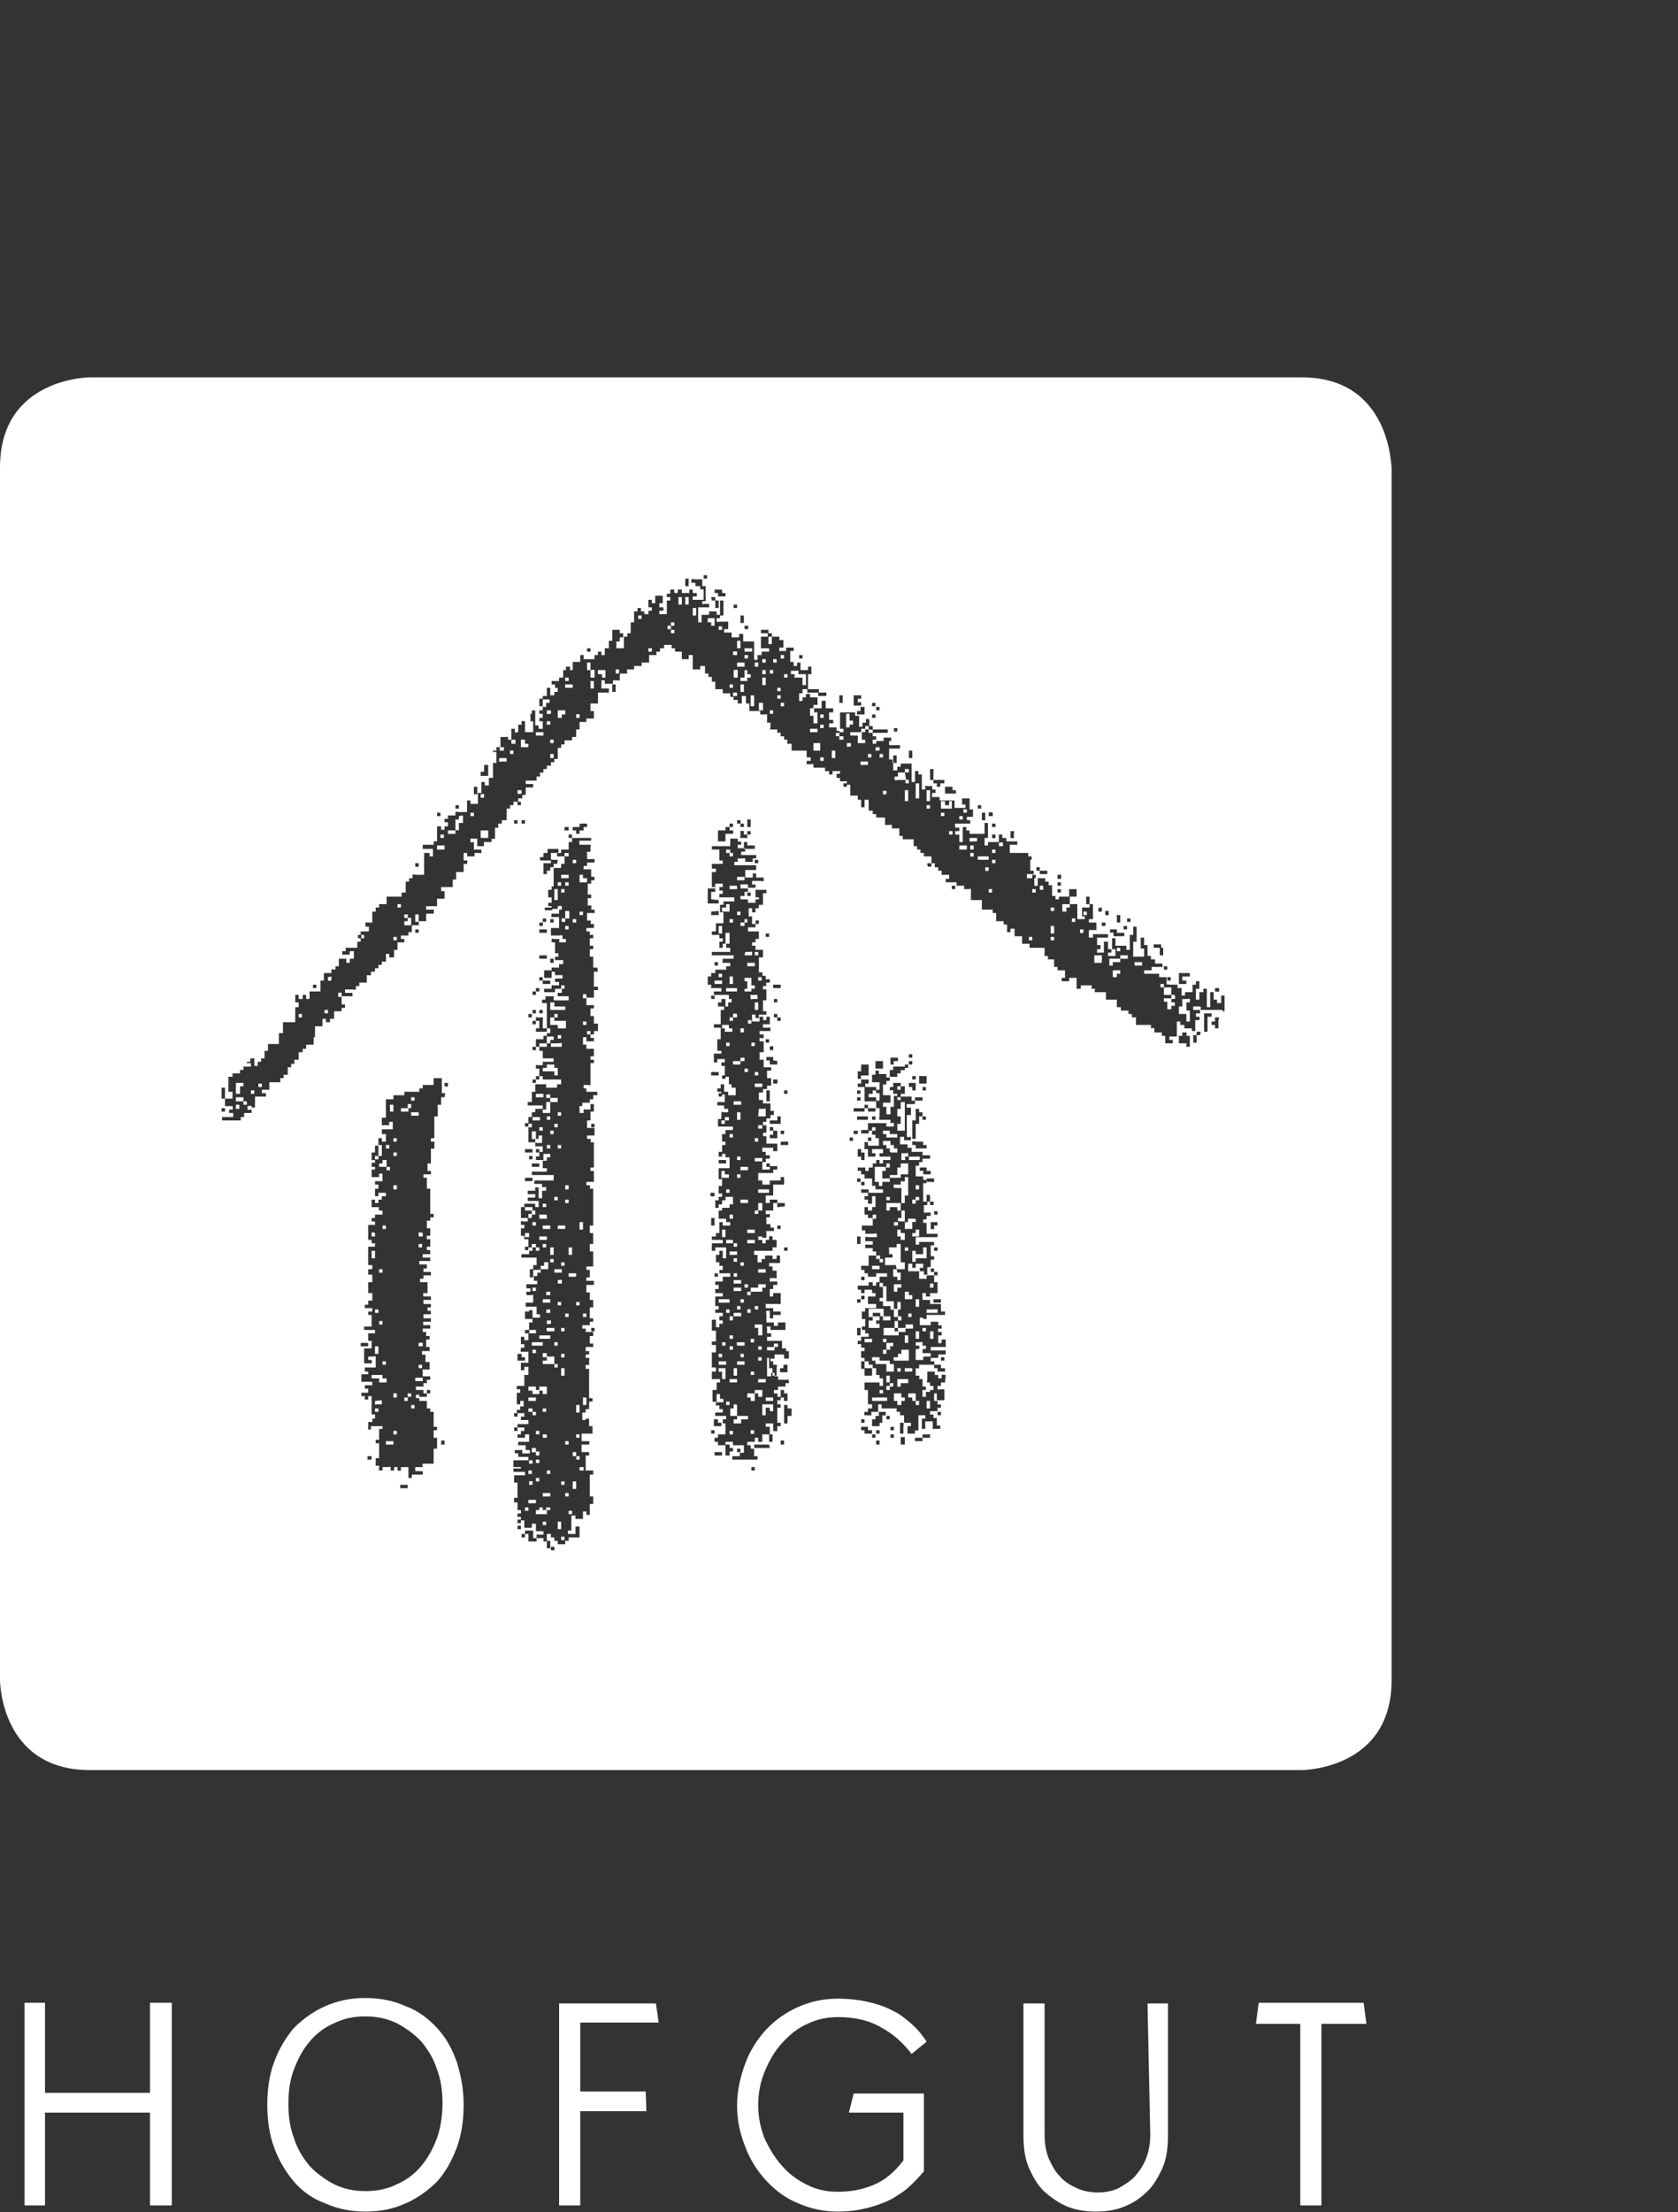<?xml version="1.0" encoding="UTF-8"?>
<svg xmlns="http://www.w3.org/2000/svg" xmlns:xlink="http://www.w3.org/1999/xlink" version="1.1" id="Ebene_1" x="0px" y="0px" viewBox="0 0 246.1 324.2" style="enable-background:new 0 0 246.1 324.2;" xml:space="preserve">
<rect x="0" y="0" width="246.1" height="324.2" fill="#333333" stroke="none"/>
<style type="text/css">
	.st0{fill:#FFFFFF;}
</style>
<g>
	<rect x="105.9" y="180.2" class="st0" width="0.5" height="1.1"></rect>
	<rect x="111.2" y="186" class="st0" width="1.1" height="0.5"></rect>
	<rect x="107.6" y="187.6" class="st0" width="1.1" height="0.5"></rect>
	<rect x="111.2" y="197.3" class="st0" width="0.5" height="0.5"></rect>
	<rect x="104.8" y="143.7" class="st0" width="1.1" height="0.5"></rect>
	<rect x="109.6" y="189.3" class="st0" width="0.5" height="0.5"></rect>
	<polygon class="st0" points="111.8,188.7 112.3,188.7 112.3,188.2 111.2,188.2 111.2,188.7 110.1,188.7 110.1,189.3 111.8,189.3     "></polygon>
	<rect x="110.7" y="157.1" class="st0" width="0.5" height="0.5"></rect>
	<rect x="105.8" y="164.2" class="st0" width="0.5" height="0.5"></rect>
	<path class="st0" d="M111.2,163.6h1.1v-1.1c-0.1-0.1-0.2,0-0.3,0h-0.7L111.2,163.6L111.2,163.6z"></path>
	<rect x="106.4" y="136.7" class="st0" width="0.6" height="1.6"></rect>
	<rect x="110.7" y="166.8" class="st0" width="0.5" height="0.5"></rect>
	<rect x="111.2" y="198.9" class="st0" width="0.5" height="0.5"></rect>
	<rect x="107" y="134.7" class="st0" width="0.5" height="0.5"></rect>
	<rect x="110.7" y="158.8" class="st0" width="1.1" height="0.5"></rect>
	<rect x="106.3" y="163.7" class="st0" width="0.6" height="0.5"></rect>
	<rect x="108.1" y="172.1" class="st0" width="0.5" height="0.5"></rect>
	<rect x="108.1" y="163" class="st0" width="0.5" height="1.1"></rect>
	<rect x="107.6" y="188.7" class="st0" width="1.1" height="0.5"></rect>
	<rect x="108.1" y="169.5" class="st0" width="0.5" height="0.5"></rect>
	<rect x="108.6" y="185" class="st0" width="0.5" height="0.5"></rect>
	<rect x="108.6" y="190.4" class="st0" width="0.5" height="0.5"></rect>
	<path class="st0" d="M108.6,191.9v-0.5h-0.5v0.5C108.2,191.9,108.5,191.9,108.6,191.9z"></path>
	<rect x="107" y="202.1" class="st0" width="1.1" height="0.5"></rect>
	<rect x="107" y="197.3" class="st0" width="0.5" height="0.5"></rect>
	<rect x="106.5" y="191.9" class="st0" width="0.5" height="0.5"></rect>
	<rect x="110.7" y="191.4" class="st0" width="0.5" height="0.5"></rect>
	<rect x="108.6" y="171" class="st0" width="1.1" height="0.5"></rect>
	<rect x="109.2" y="156.6" class="st0" width="0.5" height="0.5"></rect>
	<polygon class="st0" points="111.8,194.1 110.7,194.1 110.7,194.6 111.2,194.6 111.2,195.7 111.8,195.7  "></polygon>
	<rect x="105.4" y="142.7" class="st0" width="0.5" height="0.5"></rect>
	<rect x="84" y="217.1" class="st0" width="0.5" height="1.1"></rect>
	<path class="st0" d="M82.3,185.5h0.5V185h-0.5C82.3,185,82.3,185.4,82.3,185.5z"></path>
	<path class="st0" d="M82.3,195.1h0.5v-0.5h-0.5C82.3,194.7,82.3,195,82.3,195.1z"></path>
	<rect x="82.9" y="218.8" class="st0" width="0.5" height="0.5"></rect>
	<rect x="83.4" y="186.6" class="st0" width="1.1" height="0.5"></rect>
	<rect x="82.9" y="192.5" class="st0" width="0.5" height="0.5"></rect>
	<rect x="82.9" y="211.2" class="st0" width="0.5" height="0.5"></rect>
	<rect x="81.8" y="179.6" class="st0" width="1.1" height="0.5"></rect>
	<rect x="81.3" y="199.9" class="st0" width="0.5" height="0.5"></rect>
	<polygon class="st0" points="80.2,198.8 80.2,198.3 79.6,198.3 79.6,198.4 79.6,198.9 80.2,198.9 80.2,199.4 79.6,199.4    79.6,199.9 81.3,199.9 81.3,198.8  "></polygon>
	<rect x="79.6" y="218.8" class="st0" width="1.1" height="0.5"></rect>
	<rect x="82.3" y="200.5" class="st0" width="0.5" height="1.1"></rect>
	<path class="st0" d="M82.3,198.9c0.1,0.1,0.4,0,0.5,0v-0.5h-0.5V198.9z"></path>
	<path class="st0" d="M82.3,217.6h0.5v-0.5h-0.5C82.3,217.2,82.3,217.5,82.3,217.6z"></path>
	<rect x="81.8" y="223" class="st0" width="0.5" height="1.1"></rect>
	<rect x="109.7" y="149.5" class="st0" width="0.5" height="0.5"></rect>
	<rect x="111.2" y="164.9" class="st0" width="0.6" height="0.5"></rect>
	<rect x="105.4" y="135.7" class="st0" width="0.5" height="1.1"></rect>
	<rect x="110.7" y="169.7" class="st0" width="1.1" height="0.5"></rect>
	<rect x="113.5" y="196.9" class="st0" width="0.6" height="0.5"></rect>
	<rect x="84" y="212.8" class="st0" width="0.5" height="0.6"></rect>
	<polygon class="st0" points="107,132.5 106.5,132.5 106.5,133 105.9,133 105.9,133.6 107,133.6  "></polygon>
	<rect x="108.1" y="128.5" class="st0" width="1.1" height="0.5"></rect>
	<rect x="110.7" y="139.5" class="st0" width="0.5" height="0.5"></rect>
	<path class="st0" d="M85,215.5h0.6V215H85C85,215,85,215.4,85,215.5z"></path>
	<rect x="85.5" y="192.5" class="st0" width="0.5" height="0.5"></rect>
	<path class="st0" d="M85,213.9v-0.5h-0.5c0.1,0.1,0,0.4,0,0.5H85z"></path>
	<rect x="112.5" y="197.4" class="st0" width="1.1" height="0.5"></rect>
	<polygon class="st0" points="86.1,128.7 85.5,128.7 85.5,128.2 85,128.2 85,129.3 86.1,129.3  "></polygon>
	<rect x="85" y="179.1" class="st0" width="0.5" height="1.1"></rect>
	<rect x="85" y="133.6" class="st0" width="0.5" height="0.5"></rect>
	<path class="st0" d="M105.4,201c0.1,0.1,0.4,0,0.5,0v1.1h0.5v-1.6h-1V201z"></path>
	<polygon class="st0" points="106.9,172.1 106.3,172.1 106.3,171.6 105.8,171.6 105.8,172.6 106.9,172.6  "></polygon>
	<rect x="106.5" y="174.3" class="st0" width="0.5" height="0.5"></rect>
	<rect x="107" y="195.7" class="st0" width="0.5" height="0.5"></rect>
	<rect x="106.5" y="181.7" class="st0" width="1" height="0.5"></rect>
	<rect x="107.6" y="161.4" class="st0" width="1.1" height="0.5"></rect>
	<rect x="107" y="178" class="st0" width="0.5" height="0.6"></rect>
	<rect x="107" y="166.2" class="st0" width="0.5" height="0.5"></rect>
	<rect x="107.6" y="182.2" class="st0" width="0.5" height="0.5"></rect>
	<rect x="106.5" y="144.8" class="st0" width="1.6" height="0.5"></rect>
	<rect x="107.6" y="186.6" class="st0" width="0.5" height="0.5"></rect>
	<path class="st0" d="M108.1,148.6c-0.2-0.1-0.5-0.1-0.6,0v0.5h0.6V148.6z"></path>
	<rect x="107" y="149.1" class="st0" width="0.5" height="0.5"></rect>
	<polygon class="st0" points="106.9,150.2 105.9,150.2 105.9,150.7 106.3,150.7 106.3,151.2 107.4,151.2 107.4,150.7 106.9,150.7     "></polygon>
	<polygon class="st0" points="108.6,155.5 109.2,155.5 109.2,155 108.6,155 108.6,155.5 107.5,155.5 107.5,156 108.6,156  "></polygon>
	<rect x="106.5" y="152.8" class="st0" width="0.5" height="0.5"></rect>
	<rect x="107" y="143.1" class="st0" width="0.5" height="1.1"></rect>
	<path class="st0" d="M110.1,210.1c0.1,0.1,0.4,0,0.5,0v-0.5h-0.5V210.1z"></path>
	<polygon class="st0" points="108.1,208 107.6,208 107.6,208.6 108.7,208.6 108.7,208 109.7,208 109.7,207.5 108.1,207.5  "></polygon>
	<path class="st0" d="M108.1,205.9c-0.1-0.1-0.4-0.1-0.5-0.1v0.6h-0.5v1.1h1L108.1,205.9L108.1,205.9z"></path>
	<polygon class="st0" points="109.6,204.8 110.1,204.8 110.1,205.3 110.7,205.3 110.7,204.2 109.6,204.2  "></polygon>
	<path class="st0" d="M110.7,203.7v0.5c0.2,0,0.4,0,0.5,0v0.5h0.6v-1H110.7L110.7,203.7z"></path>
	<polygon class="st0" points="111.8,205.9 111.8,207.4 112.3,207.4 112.3,206.3 112.9,206.3 112.9,206.8 113.4,206.8 113.4,205.8    111.8,205.8  "></polygon>
	<rect x="111.2" y="202.1" class="st0" width="1.1" height="0.5"></rect>
	<rect x="107" y="209.7" class="st0" width="0.5" height="0.5"></rect>
	<rect x="105.4" y="199.5" class="st0" width="1.1" height="0.5"></rect>
	<path class="st0" d="M105.9,198.9v-0.5h-0.5v0.5C105.5,198.9,105.8,198.9,105.9,198.9z"></path>
	<rect x="105.9" y="196.7" class="st0" width="0.5" height="0.5"></rect>
	<rect x="106.5" y="205.4" class="st0" width="0.5" height="0.5"></rect>
	<polygon class="st0" points="80.1,221.3 79.6,221.3 79.6,220.9 79.1,220.9 79.1,221.3 78.6,221.3 78.6,221.9 80.2,221.9    80.2,221.3 80.7,221.3 80.7,220.9 80.1,220.9  "></polygon>
	<rect x="105.4" y="190.4" class="st0" width="1.6" height="0.5"></rect>
	<path class="st0" d="M108.1,129.8H107v0.5h1.1C108.1,130.3,108.1,129.9,108.1,129.8z"></path>
	<path class="st0" d="M109.2,196.7h-1.1c-0.1,0.1,0,0.4,0,0.5h1.1V196.7z"></path>
	<rect x="108.6" y="175.8" class="st0" width="1.1" height="0.5"></rect>
	<path class="st0" d="M110.1,191.9c-0.1-0.1-0.4,0-0.5,0v0.5h0.5V191.9z"></path>
	<rect x="109.2" y="188.2" class="st0" width="0.5" height="0.5"></rect>
	<path class="st0" d="M110.1,201.5h0.5V201h-0.5C110.1,201.1,110.1,201.4,110.1,201.5z"></path>
	<rect x="109.6" y="181.7" class="st0" width="1.1" height="0.5"></rect>
	<path class="st0" d="M110.1,196.7c0.1,0.1,0.4,0,0.5,0v-0.5h-0.5V196.7z"></path>
	<rect x="108.6" y="198.4" class="st0" width="0.5" height="0.5"></rect>
	<rect x="107" y="183.4" class="st0" width="1.1" height="0.5"></rect>
	<rect x="107.6" y="184.4" class="st0" width="0.5" height="0.5"></rect>
	<rect x="107.6" y="192.4" class="st0" width="1.1" height="0.5"></rect>
	<rect x="107" y="192.9" class="st0" width="0.5" height="0.6"></rect>
	<rect x="111.2" y="174.3" class="st0" width="1.6" height="0.5"></rect>
	<rect x="108.1" y="199.5" class="st0" width="1.1" height="0.5"></rect>
	<rect x="107.6" y="200.5" class="st0" width="0.5" height="1.1"></rect>
	<rect x="108.6" y="150.7" class="st0" width="0.5" height="0.6"></rect>
	<path class="st0" d="M109.2,140h1.1v-0.5c-0.1-0.1-0.2,0-0.3,0h-0.7L109.2,140L109.2,140z"></path>
	<polygon class="st0" points="108.6,135.7 109.2,135.7 109.2,135.2 109.6,135.2 109.6,134.7 109.2,134.7 109.2,135.2 108.6,135.2     "></polygon>
	<rect x="111.2" y="176.3" class="st0" width="0.6" height="1.1"></rect>
	<rect x="107" y="125" class="st0" width="0.5" height="0.5"></rect>
	<path class="st0" d="M110.1,146.4c0.1,0.1,0.2,0,0.3,0h0.7v-0.6h-1.1C110.1,145.9,110.1,146.3,110.1,146.4z"></path>
	<rect x="106.5" y="124.5" class="st0" width="0.6" height="0.5"></rect>
	<rect x="108.1" y="133.6" class="st0" width="0.5" height="0.5"></rect>
	<rect x="109.6" y="141.1" class="st0" width="1.1" height="0.5"></rect>
	<rect x="109.6" y="180.2" class="st0" width="1.1" height="0.5"></rect>
	<rect x="111.2" y="143.2" class="st0" width="0.5" height="0.5"></rect>
	<rect x="110.7" y="177.4" class="st0" width="0.5" height="0.5"></rect>
	<path class="st0" d="M110.7,152.8h-0.5c0,0.1,0,0.4,0,0.5h0.5V152.8z"></path>
	<rect x="110.7" y="146.9" class="st0" width="0.5" height="1.1"></rect>
	<polygon class="st0" points="110.2,144.9 110.7,144.9 110.7,144.4 110.2,144.4 110.2,143.3 109.2,143.3 109.2,143.8 109.6,143.8    109.6,144.9 109.2,144.9 109.2,145.3 110.2,145.3  "></polygon>
	<path class="st0" d="M61.4,197.3H62v-0.5c-0.2-0.1-0.4,0-0.6,0V197.3z"></path>
	<rect x="78.1" y="163.7" class="st0" width="1.1" height="0.5"></rect>
	<rect x="82.3" y="144.4" class="st0" width="0.5" height="0.5"></rect>
	<path class="st0" d="M82.4,132.8c-0.1-0.1-0.4,0-0.6,0v0.5h0.6V132.8z"></path>
	<path class="st0" d="M78,165.8v1.1c0.1,0.1,0.4,0,0.6,0v-1.1H78z"></path>
	<rect x="78.6" y="182.8" class="st0" width="0.5" height="0.5"></rect>
	<rect x="77" y="176.9" class="st0" width="1.1" height="0.5"></rect>
	<rect x="77" y="180.7" class="st0" width="0.6" height="0.6"></rect>
	<rect x="82.8" y="125" class="st0" width="0.6" height="0.5"></rect>
	<rect x="61.4" y="200" class="st0" width="0.5" height="0.5"></rect>
	<rect x="79.6" y="223" class="st0" width="0.5" height="0.5"></rect>
	<rect x="60.3" y="205.9" class="st0" width="0.5" height="0.5"></rect>
	<polygon class="st0" points="78.1,182.8 78.6,182.8 78.6,182.3 78,182.3 78,182.8 77.5,182.8 77.5,183.3 78.1,183.3  "></polygon>
	<path class="st0" d="M61.4,181.2H62v-0.5c-0.2-0.1-0.4-0.1-0.6-0.1V181.2z"></path>
	<rect x="61.4" y="182.3" class="st0" width="0.5" height="0.5"></rect>
	<rect x="112.3" y="204.8" class="st0" width="1.1" height="0.5"></rect>
	<rect x="85.5" y="145.7" class="st0" width="0.5" height="0.6"></rect>
	<rect x="82.9" y="175.8" class="st0" width="0.5" height="0.5"></rect>
	<rect x="84.5" y="190.8" class="st0" width="0.5" height="0.5"></rect>
	<rect x="85.5" y="149.7" class="st0" width="0.5" height="0.5"></rect>
	<path class="st0" d="M85,205.9c-0.1,0-0.4,0-0.5,0v1.1H85V205.9z"></path>
	<path class="st0" d="M82.8,225.2h-0.5v0.5h0.5C82.8,225.6,82.8,225.2,82.8,225.2z"></path>
	<rect x="83.4" y="182.8" class="st0" width="0.5" height="1.1"></rect>
	<rect x="84" y="134.7" class="st0" width="0.5" height="0.5"></rect>
	<rect x="84" y="126" class="st0" width="0.5" height="0.5"></rect>
	<rect x="86.1" y="151.1" class="st0" width="0.5" height="0.5"></rect>
	<rect x="83.4" y="221.4" class="st0" width="0.5" height="0.5"></rect>
	<rect x="59.8" y="204.2" class="st0" width="0.5" height="0.5"></rect>
	<rect x="85.5" y="204.8" class="st0" width="0.5" height="1.1"></rect>
	<rect x="78.1" y="188.7" class="st0" width="0.5" height="0.5"></rect>
	<rect x="78.1" y="179.1" class="st0" width="0.5" height="0.5"></rect>
	<path class="st0" d="M84.5,210.7H85v-0.5c-0.1,0-0.4,0-0.5,0V210.7z"></path>
	<rect x="56.1" y="179.6" class="st0" width="0.5" height="0.5"></rect>
	<rect x="59.3" y="204.8" class="st0" width="0.5" height="0.5"></rect>
	<rect x="56.1" y="199.5" class="st0" width="0.5" height="0.5"></rect>
	<rect x="54.5" y="183.3" class="st0" width="0.5" height="1.1"></rect>
	<rect x="55.6" y="186" class="st0" width="0.5" height="0.5"></rect>
	<polygon class="st0" points="56.7,170 56.1,170 56.1,170.5 55.6,170.5 55.6,171 56.7,171  "></polygon>
	<rect x="55.6" y="193.6" class="st0" width="0.5" height="0.5"></rect>
	<rect x="55" y="169.4" class="st0" width="0.5" height="0.5"></rect>
	<path class="st0" d="M55.5,191.9H55c0,0.1,0,0.4,0,0.5h0.5V191.9z"></path>
	<path class="st0" d="M56,169.4v-1.6h-0.5v1.6C55.6,169.4,55.9,169.4,56,169.4z"></path>
	<rect x="61" y="204.4" class="st0" width="0.5" height="0.5"></rect>
	<rect x="56.6" y="167.8" class="st0" width="0.5" height="0.5"></rect>
	<path class="st0" d="M57.7,161.9h-0.5c-0.1,0.1,0,0.2,0,0.3v0.7h0.5V161.9z"></path>
	<rect x="60.9" y="201.9" class="st0" width="1.1" height="0.5"></rect>
	<path class="st0" d="M54.5,181.2H55v-0.5c-0.1-0.1-0.4-0.1-0.5-0.1V181.2z"></path>
	<rect x="56.7" y="171" class="st0" width="0.5" height="0.5"></rect>
	<rect x="57.7" y="168.9" class="st0" width="0.5" height="0.5"></rect>
	<rect x="57.7" y="173.7" class="st0" width="0.5" height="0.6"></rect>
	<rect x="57.7" y="166.8" class="st0" width="0.5" height="0.5"></rect>
	<polygon class="st0" points="60.3,161.8 59.8,161.8 59.8,161.9 59.8,162.4 60.3,162.4  "></polygon>
	<rect x="58.8" y="162.4" class="st0" width="1.1" height="0.5"></rect>
	<rect x="57.7" y="204.2" class="st0" width="0.5" height="0.6"></rect>
	<rect x="60.3" y="160.8" class="st0" width="0.5" height="0.5"></rect>
	<path class="st0" d="M56.9,215h-0.7v0.5h1.1V215C57.1,214.9,56.9,215,56.9,215z"></path>
	<polygon class="st0" points="56.7,202 56.1,202 56.1,201.5 54.5,201.5 54.5,202 55.6,202 55.6,202.6 56.7,202.6  "></polygon>
	<path class="st0" d="M55,205.3v0.5c0.1,0.1,0.2,0,0.3,0h0.7v-0.6L55,205.3L55,205.3z"></path>
	<rect x="55" y="206.4" class="st0" width="0.5" height="0.5"></rect>
	<rect x="55" y="197.3" class="st0" width="0.5" height="1.1"></rect>
	<rect x="56.6" y="211.2" class="st0" width="1.1" height="0.5"></rect>
	<rect x="57.7" y="209.7" class="st0" width="0.5" height="0.5"></rect>
	<rect x="60.3" y="163" class="st0" width="1.1" height="0.5"></rect>
	<path class="st0" d="M80.7,189.8v-0.5h-0.6v0.5C80.3,189.8,80.6,189.8,80.7,189.8z"></path>
	<rect x="79.6" y="182.3" class="st0" width="0.5" height="0.5"></rect>
	<rect x="79.6" y="190.4" class="st0" width="1.1" height="0.5"></rect>
	<path class="st0" d="M79.6,210.7h0.6v-0.5c-0.2,0-0.4,0-0.6,0V210.7z"></path>
	<rect x="79.1" y="195.7" class="st0" width="1.6" height="0.5"></rect>
	<rect x="79.1" y="181.2" class="st0" width="1.1" height="0.5"></rect>
	<rect x="80.2" y="215.5" class="st0" width="0.5" height="0.5"></rect>
	<path class="st0" d="M79.6,196.7h-1.6c0,0.1,0,0.4,0,0.5h1.6V196.7z"></path>
	<rect x="80.7" y="184.5" class="st0" width="0.5" height="0.5"></rect>
	<path class="st0" d="M80.2,194c0.1,0.1,0.4,0,0.6,0v-0.5h-0.6V194z"></path>
	<path class="st0" d="M80.7,191.9h-0.5c-0.1,0.1-0.1,0.4-0.1,0.5h0.6V191.9z"></path>
	<rect x="80.7" y="182.8" class="st0" width="0.5" height="1.1"></rect>
	<path class="st0" d="M80.2,178h-1.1v0.6h1.1C80.2,178.4,80.2,178.1,80.2,178z"></path>
	<rect x="79.6" y="176.4" class="st0" width="0.5" height="0.5"></rect>
	<rect x="79.6" y="179.6" class="st0" width="1.1" height="0.5"></rect>
	<rect x="77.5" y="204.8" class="st0" width="1.1" height="0.5"></rect>
	<rect x="77.6" y="214" class="st0" width="0.5" height="0.5"></rect>
	<rect x="77.5" y="215.5" class="st0" width="0.5" height="0.5"></rect>
	<rect x="79.6" y="206.4" class="st0" width="0.5" height="0.5"></rect>
	<rect x="77" y="220.9" class="st0" width="0.5" height="0.5"></rect>
	<rect x="77.5" y="219.8" class="st0" width="1.1" height="0.5"></rect>
	<path class="st0" d="M78.1,217.1c-0.1-0.1-0.4,0-0.5,0v0.5h0.5V217.1z"></path>
	<rect x="78.1" y="197.8" class="st0" width="0.5" height="0.5"></rect>
	<polygon class="st0" points="78.1,207.4 78.6,207.4 78.6,206.9 78.1,206.9 78.1,206.4 77.5,206.4 77.5,206.9 78.1,206.9  "></polygon>
	<rect x="78.6" y="213.9" class="st0" width="0.5" height="0.5"></rect>
	<rect x="78.6" y="216.6" class="st0" width="0.5" height="0.5"></rect>
	<path class="st0" d="M80.2,195.1h1.1v-0.5h-1.1C80.1,194.7,80.2,195,80.2,195.1z"></path>
	<polygon class="st0" points="78.1,204.3 79.1,204.3 79.1,203.8 79.6,203.8 79.6,204.3 80.2,204.3 80.2,203.2 79.1,203.2    79.1,203.7 78.6,203.7 78.6,203.2 77.5,203.2 77.5,203.8 78.1,203.8  "></polygon>
	<rect x="78.6" y="209.7" class="st0" width="0.5" height="0.5"></rect>
	<path class="st0" d="M79.1,212.7h-0.5v-0.5h-0.6v0.1v0.5c0.1,0.1,0.4,0,0.6,0v0.5h0.5V212.7z"></path>
	<rect x="80.2" y="167.8" class="st0" width="0.5" height="0.5"></rect>
	<polygon class="st0" points="81.8,150.7 83,150.7 83,149.6 81.3,149.6 81.3,149.1 80.7,149.1 80.7,150.2 81.8,150.2  "></polygon>
	<rect x="81.3" y="148.6" class="st0" width="0.5" height="0.5"></rect>
	<rect x="82.9" y="173.7" class="st0" width="0.5" height="0.6"></rect>
	<polygon class="st0" points="82.9,147.5 81.3,147.5 81.3,146.9 80.7,146.9 80.7,148 82.9,148  "></polygon>
	<path class="st0" d="M82.4,152.9c-0.1-0.1-0.4,0-0.5,0h-1.1v0.5h1.6V152.9z"></path>
	<polygon class="st0" points="81.3,156 80.2,156 80.2,156 80.2,156.5 79.6,156.5 79.6,157 81.3,157 81.3,157.6 81.8,157.6    81.8,156.5 81.3,156.5  "></polygon>
	<rect x="81.8" y="151.7" class="st0" width="0.5" height="0.5"></rect>
	<rect x="82.9" y="133.5" class="st0" width="0.6" height="1.1"></rect>
	<rect x="80.7" y="165.7" class="st0" width="0.5" height="0.5"></rect>
	<rect x="82.9" y="129.3" class="st0" width="0.5" height="0.5"></rect>
	<rect x="81.8" y="129.3" class="st0" width="0.5" height="0.5"></rect>
	<path class="st0" d="M82.4,187.6c-0.1-0.1-0.4,0-0.6,0v0.5h0.6V187.6z"></path>
	<path class="st0" d="M82.9,134.6h-0.5c-0.1,0.1,0,0.4,0,0.5h0.5V134.6z"></path>
	<rect x="82.9" y="135.7" class="st0" width="0.5" height="0.5"></rect>
	<path class="st0" d="M82.8,130.3h-0.5c0,0.1,0,0.4,0,0.5h0.5V130.3z"></path>
	<rect x="81.3" y="130.3" class="st0" width="0.5" height="1.6"></rect>
	<rect x="80.1" y="160.4" class="st0" width="0.6" height="0.5"></rect>
	<rect x="79.1" y="165.2" class="st0" width="0.5" height="0.5"></rect>
	<rect x="80.7" y="160.9" class="st0" width="1.1" height="0.6"></rect>
	<rect x="82.3" y="128.2" class="st0" width="1.1" height="0.5"></rect>
	<polygon class="st0" points="80.7,161.5 80.1,161.5 80.1,162.6 79.6,162.6 79.6,163.1 80.7,163.1  "></polygon>
	<rect x="78.6" y="160.3" class="st0" width="1.1" height="0.5"></rect>
	<rect x="80.2" y="163.6" class="st0" width="0.5" height="0.5"></rect>
	<rect x="81.3" y="196.7" class="st0" width="0.5" height="0.5"></rect>
	<rect x="81.8" y="190.8" class="st0" width="0.5" height="0.5"></rect>
	<rect x="81.3" y="164.7" class="st0" width="0.5" height="0.5"></rect>
	<rect x="81.8" y="163" class="st0" width="0.5" height="0.5"></rect>
	<rect x="81.3" y="186" class="st0" width="1.1" height="0.5"></rect>
	<rect x="81.3" y="175.4" class="st0" width="0.5" height="0.5"></rect>
	<rect x="81.8" y="167.8" class="st0" width="0.5" height="0.5"></rect>
	<path class="st0" d="M117.7,99.3v1.1h0.5v-1.6h-1.1v-0.5c-0.1-0.1-0.2,0-0.3,0H116v0.5h0.5c0.1,0.1,0,0.4,0,0.5   C116.5,99.3,117.7,99.3,117.7,99.3z"></path>
	<rect x="115" y="98.8" class="st0" width="0.5" height="0.5"></rect>
	<rect x="118.8" y="106.8" class="st0" width="1.1" height="0.5"></rect>
	<rect x="114.5" y="96" class="st0" width="0.5" height="0.5"></rect>
	<rect x="114.5" y="103" class="st0" width="0.5" height="0.5"></rect>
	<rect x="114" y="100.8" class="st0" width="0.5" height="0.5"></rect>
	<polygon class="st0" points="120.3,108.9 119.3,108.9 119.3,110 119.3,110 120.3,110  "></polygon>
	<rect x="114" y="101.9" class="st0" width="0.5" height="0.5"></rect>
	<path class="st0" d="M124.2,109.4c0.1,0.1,0.4,0,0.6,0v-0.5h-0.6V109.4z"></path>
	<path class="st0" d="M124.6,106.2h0.5v-0.6h-0.5v-1h-0.5c0,0.1,0,0.2,0,0.2v0.4v1.4h0.5V106.2z"></path>
	<rect x="113.4" y="96.6" class="st0" width="0.5" height="0.5"></rect>
	<rect x="120.3" y="111" class="st0" width="0.5" height="0.5"></rect>
	<path class="st0" d="M125.8,108.9h1.1v-0.5h-0.5v-1.1h0.5v-0.5h-0.6v0.5h-1.6v0.5h1.1c0.1,0.1,0,0.2,0,0.3L125.8,108.9L125.8,108.9   z"></path>
	<rect x="120.3" y="106.2" class="st0" width="0.5" height="0.5"></rect>
	<rect x="122" y="110" class="st0" width="0.5" height="1.1"></rect>
	<path class="st0" d="M126.2,112.1h1.1v-0.5h-1.1C126.2,111.7,126.2,111.9,126.2,112.1z"></path>
	<rect x="120.3" y="104.7" class="st0" width="0.5" height="0.5"></rect>
	<path class="st0" d="M107.6,98.2v1.1h0.6v-1.1C108,98.1,107.7,98.2,107.6,98.2z"></path>
	<rect x="108.6" y="100.3" class="st0" width="0.5" height="1.1"></rect>
	<rect x="112.9" y="98.2" class="st0" width="0.5" height="0.5"></rect>
	<rect x="108.1" y="93.9" class="st0" width="0.5" height="1.1"></rect>
	<path class="st0" d="M108.1,95.5c-0.2-0.1-0.5,0-0.6,0V96h0.6V95.5z"></path>
	<rect x="108.1" y="97.1" class="st0" width="1.1" height="0.6"></rect>
	<polygon class="st0" points="110.1,98.8 109.6,98.8 109.6,98.2 109.2,98.2 109.2,99.3 108.6,99.3 108.6,99.8 109.6,99.8    109.6,99.3 110.1,99.3  "></polygon>
	<rect x="107" y="100.3" class="st0" width="0.5" height="0.5"></rect>
	<rect x="111.8" y="96.6" class="st0" width="0.5" height="0.5"></rect>
	<path class="st0" d="M111.8,98.2v0.6h0.5v-0.5C112.2,98.1,112,98.2,111.8,98.2z"></path>
	<rect x="112.9" y="104.1" class="st0" width="0.5" height="0.5"></rect>
	<rect x="110.1" y="101.9" class="st0" width="0.5" height="1.6"></rect>
	<rect x="110.7" y="97.1" class="st0" width="0.5" height="0.6"></rect>
	<rect x="111.8" y="99.3" class="st0" width="0.5" height="1.1"></rect>
	<path class="st0" d="M132.7,113.2c-0.1,0.1-0.2,0-0.3,0h-0.7v0.6h-0.5v0.5c0.1,0.1,0.4,0,0.5,0h1.2L132.7,113.2h0.6v-0.5h-0.6   V113.2z"></path>
	<rect x="134.3" y="205.3" class="st0" width="0.5" height="0.6"></rect>
	<polygon class="st0" points="132.2,204.2 131.1,204.2 131.1,205.3 131.6,205.3 131.6,205.9 132.2,205.9 132.2,205.3 132.7,205.3    132.7,204.8 132.2,204.8  "></polygon>
	<polygon class="st0" points="130.5,203.1 130,203.1 130,203.7 130.5,203.7 130.5,203.2 131,203.2 131,202.7 130.5,202.7  "></polygon>
	<polygon class="st0" points="133.2,204.2 133.2,204.8 133.8,204.8 133.8,205.3 134.3,205.3 134.3,204.2  "></polygon>
	<path class="st0" d="M142.6,123.3h0.7v-0.5h-1.1v0.5C142.4,123.4,142.6,123.3,142.6,123.3z"></path>
	<rect x="132.7" y="200.5" class="st0" width="1.1" height="0.5"></rect>
	<rect x="135.9" y="205.3" class="st0" width="0.5" height="1.1"></rect>
	<path class="st0" d="M142.3,125.5c0.1,0.1,0.4,0,0.5,0V125h-0.5V125.5z"></path>
	<path class="st0" d="M129,194h-0.5v-0.5h0.5v-0.6h-1v-0.5h1.1v0.5h0.5v-1.1h-2.2v0.1v1.1h0.6v0.5c-0.1,0.1-0.4,0-0.6,0v1.1h1.6V194   z"></path>
	<rect x="127.3" y="110.5" class="st0" width="0.5" height="0.5"></rect>
	<rect x="126.8" y="196.2" class="st0" width="1.1" height="0.5"></rect>
	<rect x="130" y="201.6" class="st0" width="0.5" height="1"></rect>
	<rect x="129" y="203.7" class="st0" width="0.5" height="0.5"></rect>
	<polygon class="st0" points="130,201 131.1,201 131.1,199.9 130.5,199.9 130.5,199.4 129,199.4 129,198.9 127.9,198.9 127.9,199.4    128.4,199.4 128.4,199.9 130,199.9  "></polygon>
	<rect x="127.9" y="204.8" class="st0" width="2.2" height="0.5"></rect>
	<rect x="129.5" y="192.9" class="st0" width="1.1" height="0.6"></rect>
	<path class="st0" d="M133.3,114.8v-0.5c-0.1-0.1-0.4,0-0.5,0v0.5H133.3z"></path>
	<rect x="132.7" y="115.8" class="st0" width="0.5" height="1.6"></rect>
	<rect x="109.2" y="96" class="st0" width="0.5" height="0.5"></rect>
	<rect x="140.7" y="123.9" class="st0" width="1.1" height="0.6"></rect>
	<rect x="129.5" y="115.9" class="st0" width="0.5" height="0.5"></rect>
	<rect x="134.3" y="114.8" class="st0" width="0.5" height="2.2"></rect>
	<rect x="129" y="110.5" class="st0" width="0.5" height="0.5"></rect>
	<path class="st0" d="M129,109.5h-0.5c-0.1,0.1-0.1,0.4-0.1,0.5h0.6L129,109.5L129,109.5z"></path>
	<rect x="139.2" y="121.8" class="st0" width="0.5" height="0.5"></rect>
	<rect x="138" y="119.1" class="st0" width="0.5" height="0.5"></rect>
	<polygon class="st0" points="139.2,118 138.6,118 138.6,117.4 138,117.4 138,118.5 139.6,118.5 139.6,117.4 139.2,117.4  "></polygon>
	<rect x="135.9" y="118" class="st0" width="0.5" height="0.5"></rect>
	<rect x="135.9" y="115.8" class="st0" width="0.5" height="1.6"></rect>
	<rect x="131.6" y="159.2" class="st0" width="0.5" height="0.5"></rect>
	<rect x="142.3" y="123.9" class="st0" width="0.5" height="0.6"></rect>
	<rect x="64.6" y="122.3" class="st0" width="0.5" height="0.5"></rect>
	<rect x="64.1" y="123.9" class="st0" width="1.1" height="0.6"></rect>
	<rect x="109.2" y="95" class="st0" width="1.1" height="0.5"></rect>
	<polygon class="st0" points="59.8,135 59.3,135 59.3,135.6 60.3,135.6 60.3,134.5 59.8,134.5  "></polygon>
	<rect x="70.5" y="121.7" class="st0" width="1.1" height="1.1"></rect>
	<path class="st0" d="M67.3,119.6v0.5h-0.5v1.6c0.1-0.1,0.4,0,0.5,0v-1.1h0.6v-1.1L67.3,119.6L67.3,119.6z"></path>
	<rect x="65.7" y="121.7" class="st0" width="1.1" height="0.5"></rect>
	<rect x="69" y="119.1" class="st0" width="0.5" height="0.5"></rect>
	<rect x="43.8" y="148.6" class="st0" width="0.5" height="0.5"></rect>
	<rect x="37.9" y="158.8" class="st0" width="0.5" height="0.5"></rect>
	<path class="st0" d="M36.8,160.3h0.5v-0.5h-0.5C36.8,159.9,36.8,160.2,36.8,160.3z"></path>
	<rect x="47.6" y="148" class="st0" width="0.5" height="0.5"></rect>
	<rect x="58.3" y="132.5" class="st0" width="0.5" height="0.5"></rect>
	<rect x="57.7" y="137.3" class="st0" width="0.5" height="0.5"></rect>
	<path class="st0" d="M48.1,143.2v0.5c0.1,0.1,0.4,0,0.5,0v-0.6L48.1,143.2L48.1,143.2z"></path>
	<path class="st0" d="M73.3,111.6c0.1,0.1,0.2,0,0.3,0h0.7v-0.5h-1.1V111.6z"></path>
	<rect x="82.9" y="100.3" class="st0" width="1.1" height="0.5"></rect>
	<polygon class="st0" points="81.8,105.2 82.4,105.2 82.4,104.7 82.9,104.7 82.9,104.1 81.8,104.1  "></polygon>
	<rect x="82.9" y="99.3" class="st0" width="0.5" height="0.5"></rect>
	<path class="st0" d="M84.5,104.7v0.5H85v-0.5C85,104.6,84.6,104.7,84.5,104.7z"></path>
	<rect x="86.1" y="97.1" class="st0" width="0.5" height="1.1"></rect>
	<rect x="86.6" y="99.8" class="st0" width="0.5" height="1.1"></rect>
	<rect x="80.7" y="108.4" class="st0" width="0.5" height="0.5"></rect>
	<path class="st0" d="M80.2,104.6c0.1,0.1,0.4,0,0.6,0v-0.5h-0.6V104.6z"></path>
	<polygon class="st0" points="77,108.4 76.4,108.4 76.4,109.5 77.5,109.5 77.5,109 77,109  "></polygon>
	<rect x="74.8" y="110" class="st0" width="0.5" height="0.5"></rect>
	<rect x="80.2" y="105.7" class="st0" width="0.5" height="0.5"></rect>
	<polygon class="st0" points="34.6,160.3 35.2,160.3 35.2,159.2 35.7,159.2 35.7,158.7 34.6,158.7  "></polygon>
	<polygon class="st0" points="80.6,102.5 79.6,102.5 79.6,103.6 80.1,103.6 80.1,103 80.6,103  "></polygon>
	<rect x="78.6" y="107.3" class="st0" width="1.1" height="0.5"></rect>
	<path class="st0" d="M59.3,134v0.5c0.1,0.1,0.4,0,0.5,0V134H59.3z"></path>
	<path class="st0" d="M147.1,124v-0.5c-0.1-0.1-0.4,0-0.6,0v0.5H147.1z"></path>
	<rect x="95.1" y="95" class="st0" width="0.5" height="0.5"></rect>
	<rect x="98.4" y="92.3" class="st0" width="0.5" height="0.5"></rect>
	<polygon class="st0" points="87.7,98.2 87.7,98.8 88.3,98.8 88.3,99.3 88.8,99.3 88.8,98.2  "></polygon>
	<rect x="157.2" y="134.6" class="st0" width="0.5" height="0.5"></rect>
	<rect x="97.9" y="91.7" class="st0" width="0.5" height="0.5"></rect>
	<rect x="158.9" y="133.6" class="st0" width="0.5" height="0.5"></rect>
	<rect x="93.6" y="90.2" class="st0" width="0.5" height="0.5"></rect>
	<polygon class="st0" points="103.8,90.6 103.8,91.2 104.3,91.2 104.3,91.7 104.8,91.7 104.8,90.6  "></polygon>
	<rect x="105.4" y="91.8" class="st0" width="0.5" height="0.5"></rect>
	<rect x="101.6" y="89.1" class="st0" width="0.5" height="1.1"></rect>
	<rect x="100.5" y="87.5" class="st0" width="0.5" height="1.1"></rect>
	<rect x="34.6" y="161.9" class="st0" width="0.5" height="0.6"></rect>
	<path class="st0" d="M98.4,91.7h0.5v-0.5h-0.5C98.4,91.3,98.4,91.6,98.4,91.7z"></path>
	<rect x="99.5" y="87.5" class="st0" width="0.5" height="1.1"></rect>
	<rect x="107.5" y="101.5" class="st0" width="0.6" height="0.5"></rect>
	<rect x="90.3" y="98.1" class="st0" width="0.5" height="0.6"></rect>
	<rect x="111.3" y="103" class="st0" width="0.6" height="1.1"></rect>
	<rect x="141.3" y="118.6" class="st0" width="0.5" height="0.5"></rect>
	<rect x="140.7" y="119.6" class="st0" width="0.5" height="0.5"></rect>
	<rect x="80.7" y="110.5" class="st0" width="0.5" height="0.6"></rect>
	<rect x="175" y="147.5" class="st0" width="1.1" height="0.5"></rect>
	<rect x="35.7" y="161.4" class="st0" width="0.5" height="0.5"></rect>
	<path class="st0" d="M71,116.9v-0.5c-0.1-0.1-0.4,0-0.5,0v0.5H71z"></path>
	<path class="st0" d="M75.9,115.8v0.5c0.1,0.1,0.4,0,0.6,0v-0.5H75.9z"></path>
	<rect x="123.1" y="107.9" class="st0" width="0.6" height="0.5"></rect>
	<rect x="122.6" y="107.4" class="st0" width="0.5" height="0.5"></rect>
	<rect x="123.1" y="106.8" class="st0" width="0.6" height="0.5"></rect>
	<rect x="34.6" y="160.8" class="st0" width="1.1" height="0.6"></rect>
	<rect x="152.5" y="129.8" class="st0" width="0.5" height="0.6"></rect>
	<path class="st0" d="M135.3,198.3v-0.6h0.5v-0.5h-0.5v-0.5c-0.1-0.1-0.2,0-0.3,0h-0.7v0.5h0.5c0.1,0.1,0,0.4,0,0.5h-0.5v1.6h1.1   v-0.5h1.1v-0.5L135.3,198.3L135.3,198.3z"></path>
	<rect x="127.9" y="165.2" class="st0" width="0.5" height="0.5"></rect>
	<rect x="136.4" y="188.1" class="st0" width="0.5" height="0.6"></rect>
	<rect x="129" y="184.5" class="st0" width="0.5" height="0.5"></rect>
	<path class="st0" d="M128.5,178H128v0.6h0.5C128.5,178.5,128.5,178.2,128.5,178z"></path>
	<rect x="145" y="130.3" class="st0" width="0.5" height="0.5"></rect>
	<rect x="145.5" y="126" class="st0" width="0.5" height="0.5"></rect>
	<rect x="143.4" y="125.5" class="st0" width="1.6" height="0.5"></rect>
	<path class="st0" d="M145,127.1h-0.5v0.5c0.1,0.1,0.4,0,0.5,0V127.1z"></path>
	<rect x="134.3" y="195.1" class="st0" width="0.5" height="1.1"></rect>
	<polygon class="st0" points="132.7,190.4 133.8,190.4 133.8,189.8 133.3,189.8 133.3,189.3 132.7,189.3  "></polygon>
	<path class="st0" d="M132.7,183.3h0.5v-0.5c-0.1,0-0.4,0-0.5,0V183.3z"></path>
	<rect x="136.4" y="195.1" class="st0" width="0.5" height="1.1"></rect>
	<rect x="133.2" y="192.5" class="st0" width="0.5" height="0.5"></rect>
	<path class="st0" d="M135.8,194.6h-0.5c0,0.1,0,0.4,0,0.5h0.5V194.6z"></path>
	<rect x="127.9" y="185.5" class="st0" width="1.1" height="0.5"></rect>
	<path class="st0" d="M137.5,191.9c-0.1-0.1-0.4,0-0.5,0h-1.1v0.5h1.6V191.9z"></path>
	<rect x="134.3" y="190.4" class="st0" width="0.5" height="1.1"></rect>
	<rect x="164.3" y="140" class="st0" width="1.1" height="0.5"></rect>
	<rect x="166.4" y="141" class="st0" width="1.1" height="0.5"></rect>
	<rect x="163.8" y="138.9" class="st0" width="0.5" height="0.5"></rect>
	<polygon class="st0" points="163.2,143.2 163.8,143.2 163.8,142.7 164.3,142.7 164.3,142.2 163.2,142.2  "></polygon>
	<polygon class="st0" points="162.7,141.5 163.2,141.5 163.2,141 164.3,141 164.3,140.5 162.7,140.5  "></polygon>
	<path class="st0" d="M171.8,145.8v-1.1h-1.1v-0.5h-0.5v0.5h0.5v1.1H171.8v0.5h-1.1v0.5h0.5v1.1h0.6v-0.5h0.5v-0.5h-0.5v-0.5h0.5   c0.1-0.1,0-0.4,0-0.6C172.3,145.8,171.8,145.8,171.8,145.8z"></path>
	<path class="st0" d="M190.9,55.3H13.2c0,0-13.2,0-13.2,13.2v177.7c0,0,0,13.2,13.2,13.2h177.7c0,0,13.2,0,13.2-13.2V68.5   C204,68.5,204,55.3,190.9,55.3z M178.2,144.8h0.6v0.5c-0.1,0.1-0.4,0-0.6,0V144.8z M172.9,142.6h1.6v0.5h-1.1v0.6h0.6v0.5h-1.1   L172.9,142.6L172.9,142.6z M170.7,141.6h0.5v0.5h-0.5V141.6z M171.7,143.2v0.5h-0.5v-0.5H171.7z M169.2,138.4h1.1v0.5h-1.1V138.4z    M170.6,138.9v1.1h-0.5v-1.1H170.6z M165.3,134.6h0.5v0.5h-0.5V134.6z M164.8,135.7h0.5v0.5h-0.5V135.7z M163.8,134.1h0.5v1.1h-0.5   V134.1z M162.8,136.2h1v0.5h1.1v0.5h-1.6v-0.5c-0.1-0.1-0.4,0-0.5,0V136.2z M162.1,133.5h0.5v0.6c-0.1,0.1-0.4,0-0.5,0V133.5z    M162.1,135.7h-0.5v-0.5h0.5C162.2,135.2,162.1,135.6,162.1,135.7z M161.1,133.1c0.1-0.1,0.4-0.1,0.5-0.1v0.6h-0.5V133.1z    M156.8,130.3h1.1v1.1h-1.1V130.3z M155.1,128.2h0.5c0.1,0.1,0,0.4,0,0.6h-0.5V128.2z M155.1,129.3h0.5v0.5h-0.5V129.3z    M155.1,130.3h0.5v0.5h-0.5V130.3z M152,127.1h0.5v0.5h1.1v0.5h-1.1v-0.5H152V127.1z M151.4,128.2h0.5v0.5h-0.5V128.2z    M148.2,121.8h0.5c0.1,0.1,0,0.2,0,0.3v0.7c-0.1,0.1-0.4,0-0.5,0V121.8z M145.5,121.2v-0.5h0.5v0.5H145.5z M146,122.3v0.5   c-0.1,0.1-0.4,0-0.5,0v-0.5H146z M145,119.1c0.2-0.1,0.4-0.1,0.6,0v0.5H145V119.1z M144,119.1h0.5v1.1H144V119.1z M143.4,118h0.5   v0.5h-0.5V118z M138.6,115.3h1.1v0.5h0.5v0.5h-1.6L138.6,115.3L138.6,115.3z M136.4,112.7h0.5v1.6h1.6v0.5h-0.6v0.5h-0.5v-0.5h-0.5   v-0.5h-0.5V112.7L136.4,112.7z M133.3,110h0.5v1.1h-0.5V110z M131.1,106.7h0.5v0.5h-0.5V106.7z M127.9,103h0.5v0.5h-0.5V103z    M129,103.6v0.5h-0.5v-0.5H129z M127.9,104.7h0.5v0.5h-0.5V104.7z M125.2,101.9h1.1v0.5h-0.5v0.5h0.5v0.5h-1.1V101.9z M126.8,103.6   v1.1h-1.1v-0.5h0.5v-0.6h0.1H126.8z M123.1,101.9h0.5v1.1h-0.5V101.9z M117.2,96h0.5v0.5h-0.5V96z M109.2,91.7h0.5   c0.1,0.1,0,0.4,0,0.5h-0.5V91.7z M108.6,90.2h0.5v1.1h-0.5V90.2z M107.6,88.6h0.5v0.5h-0.5V88.6z M104.8,86.4h1.1v0.5h0.5v0.5h-1.1   v-0.5h-0.5C104.8,86.9,104.8,86.4,104.8,86.4z M104.3,87.5h0.6V88h0.5v1.1h-0.5V88c-0.2,0-0.4,0-0.5,0L104.3,87.5L104.3,87.5z    M103.2,84.3h0.5v0.5h-0.5V84.3z M100.5,84.8h0.5v1.1h-0.5V84.8z M86.1,95h0.5v0.5h-0.5V95z M70.5,113.1H71v-1h0.1h0.5v1.6h-1.1   C70.5,113.7,70.5,113.1,70.5,113.1z M69.5,115.3h0.5v1.1h-0.5V115.3z M66.8,118h0.5v0.5h-0.5V118z M64.1,119.1h0.5v0.5h-0.5V119.1z    M60.9,126.5h0.5v0.5c-0.1,0.1-0.4,0-0.5,0V126.5z M45.9,144.3h0.5v0.5h-0.5V144.3z M32.5,162.4H33v0.5h-0.5V162.4z M54.5,213.9   h-0.6v-0.5H54h0.5C54.5,213.5,54.5,213.8,54.5,213.9z M59.8,218.1h-1.1v-0.5h1.1V218.1z M65.2,211.7h-0.5v-0.6c0.1,0,0.4,0,0.5,0   V211.7z M65.2,160.8h-0.5v1.1h-0.5c-0.1,0.1,0,0.4,0,0.5v1.2h-0.5v3.2h-0.5v0.5h0.5c0.1,0.1,0,0.2,0,0.3v0.7c-0.1,0.1-0.4,0-0.5,0   v2.2h-0.5v1.1h0.5v0.5h-1.1v0.5h0.5v1.6h0.5v3.7h0.5v0.5h-0.5v0.5h-0.5v1.1h0.5v1.1h-0.5v0.5h0.5v1.1h-0.5v0.5h0.5v0.6h-1.1v0.5   h1.1v0.5h-1.6v0.5h1.1v0.6h-0.5v0.5h1.1v0.5h-1.1v0.5h-0.5v0.5h1.1v1.6h-0.6c-0.1,0.1,0,0.4,0,0.5h1.1v0.5h-1.1v0.6h1.1v0.5h-0.5   v0.5h0.5v0.5h-1.1v0.6h1.1v0.5h-1.1c-0.1,0.1,0,0.4,0,0.5c0.1,0.1,0.2,0,0.3,0h0.7v0.5h-1.1v0.5h0.5v0.6h0.5v0.5h-0.5v1.1h0.5v0.6   h-1.1v0.5c0.1,0.1,0.4,0,0.5,0v1.1H63v1.1h-1c-0.1,0.1,0,0.2,0,0.3v0.7h1.1v0.5h-0.5v0.5h-0.5v0.5H61v0.5h1.1v0.5h0.5v0.5h-1.1v0.6   h1.1v1.1h0.5v0.5h0.5v2.2h0.5v0.5h-0.5v1.1h0.5v1.6h-0.5v2.2H62c-0.1,0.1,0,0.4,0,0.5h-1.1v0.6H62v0.5h-1.6v0.5h-0.5V215h-1.1v0.5   c-0.1,0.1-0.4,0-0.5,0V215h-0.5v0.5h-1.1V215h-0.6v0.5h-0.5c-0.1-0.1,0-0.2,0-0.3v-0.4h-0.5v-1.1h0.5v-2.2h-0.5v-0.5h0.5v-1.6h0.5   V209h-1.7v0.5H54v-1.1h0.6v-0.5H55v-0.6c-0.1-0.1-0.4,0-0.5,0v-2.7H54v0.5h-0.5v-0.5H53v-0.5H54v-0.6H53v0.1h0.5v-0.6h1.1v-0.5H53   v-1.1H54V201h-0.5v-0.6h1.6v-1.6c-0.1-0.1-0.2,0-0.3,0H54v0.5h0.5c0.1,0.1,0,0.4,0,0.5h-1.1v-2.2h1.1v-1.1H54v-1.1H55v-0.5h-1.6   v-0.5h1.1v-1.7H54v-0.5h0.6v-0.5h-1.1v-0.5H54v-0.6h0.6v-1.1H54v-1.6h0.6v-1.1H54V186h0.6v-0.6H54v-2.7H55v-0.5h-0.5v-0.5H54v-2.2   H55v-0.5h-0.5v-0.5H55V178h1.1v-0.6h-0.5c-0.1-0.1,0-0.4,0-0.5h-1.1v-1.1H55v0.5h0.5v-0.5H56v-0.5h0.6v-0.5h-1.1v0.5H55v-1.1h0.5   v-0.6H55v-0.5h1.1v-1.1h-0.5v0.5h-1.1v-1.1H55V171h-0.5v-0.6H55V170h-0.5v-1.1H55v-1h0.5v-1.1H56v0.5h0.6v-1.1H56v-0.7h1.6v-1.1   h-0.5c-0.1,0.1,0,0.4,0,0.5H56v-1.1h0.6v-2.7h1.1v-0.6h1.6v-0.5h2.2v-0.5h0.5v-0.5h1.6v-1h0.1h1.1v2.2h0.5L65.2,160.8L65.2,160.8z    M63.1,203.7v0.5h-0.5v-0.5H63.1z M52.9,197.3v-0.5H54v0.5H52.9z M60.9,136.7v-0.5h0.5v0.5H60.9z M65.7,159.2c-0.1,0.1-0.4,0-0.5,0   v-0.5h0.5V159.2z M76.4,224.1h-0.5v-0.5h0.5V224.1z M81.3,227.2h-0.5v-0.5c0.1-0.1,0.4,0,0.5,0V227.2z M87.2,195.1h-0.5v-0.5h0.5   V195.1z M87.7,142.4h-0.6v2.2h0.6v0.5h-0.6v1.1H86v1.1h1.1v0.5h-0.5v1.1h0.5v1.1h0.6v1.1h-0.6v0.5h-0.5v0.5h0.5v0.5H86V152h-0.5   v1.1H86v0.6h1.1v1.1h-0.5v0.5h0.5v0.5h-0.5v3.2c-0.1,0.1-0.2,0-0.3,0h-0.7v0.5H86v0.5h1.6v0.5H87v0.6h-0.5v0.5h-1.1v0.5H85   c-0.1,0.1,0,0.2,0,0.3v0.7h0.6v-0.5c0.1-0.1,0.2,0,0.3,0h0.7v-0.8h0.5v1.1h-0.5c0,0.1,0,0.2,0,0.2v1.1h-0.5v1.1h1.1v1.1h-1.1v0.5   h0.5c0.1,0.1,0,0.4,0,0.5h0.5v3.7h-0.5v0.5h0.5v1.6h-1.1v0.5h0.5c0.1,0.1,0,0.4,0,0.5h0.5v5.4h-0.5v1.1h0.5v1.6h-0.5v1.1h0.5v2.2   H86v0.5h0.5v1.1H86v0.5h1.1v0.6H86v1.1h0.5v1.1H87v1.1h-0.5v1.6H87v0.5h-0.5v0.5h-1.1v0.5h0.5v0.5H87v0.6h-0.5v1.1H87v0.5h-1.1v0.6   h0.5v0.5h-0.5v0.5h0.5c0.1,0.1,0,0.2,0,0.3v0.7c-0.1,0.1-0.4,0-0.5,0v0.6h0.5v4.3h0.5v0.5h-0.5v1.1h-0.5v0.5h-0.5v1.1h0.5v-0.2h0.5   v1.1h0.5v1.1h-1.6v1.1h1.1c0.1,0.1,0,0.4,0,0.5h-1.1v1.1h1.1v0.5h-0.5v2.2H87v0.6h-0.5v3.2H87v1.1h-0.5v1.6H86v-0.5h-0.5v1.1h-1.1   v-0.5h-0.6v2.2h-0.5v0.5h1.1v-1.1H85v1.6h-1.6v0.5h-0.5v0.5h-1.1v-0.5h-0.5v-0.5h-0.5v-0.5h-0.6v1h0.5v1.1h-0.5v-1h-0.5v-0.5h-1   v0.5h-1.2v-1.1h-0.5v0.5h-0.5v-0.5c0.1,0,0.3,0,0.5,0v-0.5h0.1h1.1v1.1h0.5v-0.5c0.1-0.1,0.2,0,0.3,0h0.7v-0.5h-1.1v-1.1h-0.6v0.6   h-1.1v-1.1h-0.5v0.4h-0.5v-0.5h0.5v-0.4h-0.5v-0.5h0.5v-0.5h-0.5v-1.1c-0.1-0.1-0.4,0-0.5,0v-0.7h0.5v-2.2c-0.1-0.1-0.4,0-0.5,0   v-1.1h1.6v-0.5h-1.7v-0.5h1.1v-0.2h-1.1V214h2.2v-0.5H76V213c-0.1-0.1-0.4,0-0.5,0v-0.5h1.1v0.5h1.1v-0.5h-0.6v-0.7H76v-0.5h1.6   v-1.1H77v0.5h-1.1v-0.5h0.5v-0.5h0.5v-0.5h-1v0.5h-0.5v-0.5h0.5v-0.5h1.6v-0.6h-1.1v-0.5h0.5v-0.5h-1v0.5h-0.5v-0.5h0.4v-0.5h0.5   v-0.5h0.5v-0.8h-0.5v0.5h-0.5v-1.7h0.5v-0.5h-0.5v-0.5h1.1v-1.6h0.6v-1.2h-0.6v0.5h-0.5v-1.1h1.1v-1.6h-1.1c-0.1-0.1,0-0.4,0-0.6   h0.5v-0.5h-0.5v-1.1h0.5v0.5h0.6v-1H77v-0.5h0.1h0.5c0.1,0.1,0,0.3,0,0.5h1v-0.5h-1v-1.1h0.5v-0.5H77v-1.1h0.6V192h0.5v1.1h1.1   v-0.5h-0.5v-1.1h-1.6v-0.6h1.1v-1.1c-0.1-0.1-0.2,0-0.3,0h-0.7v-0.5h0.6v-0.5h-0.6v-0.6h1.6v-0.5h-0.5v-0.7h0.5v-0.5h0.5v-0.5h1.1   V185c-0.1-0.1-0.4,0-0.6,0v0.5h-0.5v0.6h-1.1v1.1h-0.5V186h0.5v-0.6h0.5v-1.1h-2.2c-0.1-0.1,0-0.4,0-0.5h1.1v-0.6H77v-0.5h0.5v-1.1   h-0.6v-0.5h-0.5v-1.1h0.5v-0.5h-0.5v-0.5c0.1-0.1,0.2,0,0.3,0h0.7v-0.5H78v-0.5h0.5v-0.6H78v0.5h-0.5v0.6h-1.1v-1.6h0.5v-0.5h1.6   v0.5H79V176h-1.6v-0.5h1.1V175h-1.1v-0.5h1.1V174H79v1.6h0.5v-1.1h0.6V174c-0.1-0.1-0.4,0-0.6,0v-0.5h-1.1c-0.1-0.1,0-0.4,0-0.5   h2.8v-0.8H78v-0.5h2.2v-0.5h-0.6v-1.1h0.6v-0.5h0.5v-0.5h-1v0.9h-1.1v-0.5c0.1-0.1,0.4,0,0.5,0v-0.7h0.1h0.4V168h-1.1v-0.5   c0.1-0.1,0.2,0,0.3,0h0.7v-1.1h-0.5v0.5h-0.5v0.5h-1v-2.2h0.5v-0.5c-0.1-0.1-0.4,0-0.5,0v0.4h-0.5v-0.5h0.5v-0.9h0.5v-0.7h0.5v-0.5   h1.1v-0.5h-2.2v-0.5H78V160h0.5v-1.1h1.6v0.5h1.6v-0.5h0.6v-0.7h-2.7v-0.5h-0.5v0.5h-0.5v0.5h-0.5v-0.5h0.5v-0.5h0.5v-1.1h-0.5   v-0.5c0.1-0.1,0.2,0,0.3,0h0.7v-0.5h1.6v-0.5h-1.6V154h-0.5v-0.6h1.1v-0.5h0.5v-0.5h0.5v-0.5h-1v1h-1.1v0.5h-0.5v0.5h-0.5v-0.5h0.5   v-1.1h1.1v-0.5h0.5v-0.4h0.5v-0.7h-0.5v0.5h-1.6v-0.5h0.5v-1.1h-0.5v-0.5c0.1-0.1,0.2,0,0.3,0h0.7c0.1,0.1,0,0.4,0,0.5v1.1h0.1h0.5   v-3.7h-0.7v-0.5h0.5v-0.5h1.2v0.6h2.2v-0.6h-1.6v-0.5h0.6v-0.6h-1v0.5h-1.6v-0.5h1.1v-0.5c0.1-0.1,0.2,0,0.3,0H82v-0.5h-0.6v-0.5   h1.1v-0.5h-1.1v-0.5h-0.5v0.9h-1.1v-1.1h1.1v-0.4H82v-0.5h0.6v-0.6h-1.2v-0.5h0.5v-0.5h-0.5v-1.6h-0.5v-0.5c0.1-0.1,0.2,0,0.3,0H82   c0.1,0.1,0,0.4,0,0.5H83v-0.5h-0.5v-0.5c-0.1-0.1-0.4,0-0.5,0h-1.2v-1.1H82v-1.6h-1.1c-0.1-0.1,0-0.4,0-0.5H82v-0.7h-1v0.2h-1.1   V133h1v-0.2h-0.5v-0.5h0.5v-0.8h-0.5v-1.1h0.5v-0.5h0.3v-2.7h1.1v-0.6h0.5v-1.1h-1.1V125h0.6v-0.5h1.1v-1.1h0.5v-0.6h-0.5v-0.5h0.5   v0.5H84h2.7v0.4H85c-0.1,0.1,0,0.4,0,0.6h1.6c0.1,0.1,0,0.2,0,0.3v0.7c-0.1,0.1-0.4,0-0.5,0v1.1h1.1v0.5h-1.1v0.5h-0.5v0.5h1.1v1.1   h0.5v0.5h-0.5v0.5h-0.5v1.6h0.5v0.5c-0.1,0.1-0.4,0-0.5,0v1.1h0.5c0.1,0.1,0,0.4,0,0.6h0.5v0.5h-1.1v1.1h0.5c0.1,0.1,0,0.4,0,0.5   h0.5v0.6H86v0.5h0.5v0.5H87v0.5h-0.5v1.1H87v0.5h-0.5v1.1H87v1.6h0.6L87.7,142.4L87.7,142.4z M87.2,164.7v0.5h-0.5v-0.5H87.2z    M76.4,118h-0.5v-0.5h0.5V118z M77,120.2v0.5h-0.5v-0.5H77z M77,198.9v0.5h-1.1v-1H76h0.5v0.5L77,198.9L77,198.9z M75.9,120.7h-0.5   v-0.5h0.5V120.7z M78.1,168.9H77v-0.5h1.1V168.9z M79.1,170.5v0.5h-1.1v-0.5H79.1z M78.1,169.4v0.5h-0.5v-0.5H78.1z M78.1,172.6   v0.5H77v-0.5H78.1z M78.6,168.9v-0.5h0.5v0.5H78.6z M77.5,149.1v-0.5H78v0.5H77.5z M78.6,144.8h0.5v0.5h-0.5v0.5h-0.5v-0.5h0.5   C78.6,145.2,78.6,144.9,78.6,144.8z M80.2,128.1h-0.5v-1.6h1.1V126c0.1-0.1,0.2,0,0.3,0h0.7c0,0.2-0.1,0.4-0.1,0.6h-0.5v0.5h-0.5   v0.5h-0.5C80.2,127.7,80.2,128,80.2,128.1z M81.5,125h-0.7v1.1h-1.6v-0.5h0.5V125h0.6v-0.6h1.6v0.5C81.7,125,81.6,125,81.5,125z    M79.6,134.6h0.5v0.5h-0.5V134.6z M79.6,135.2c0.1,0.1,0,0.4,0,0.5h-0.5v-0.5H79.6z M80.2,136.2v0.5h-1.1v-0.5H80.2z M80.2,140v0.5   h-1.1V140H80.2z M79.6,143.7h1.1v0.5h-1.1V143.7z M79.6,143.2v0.5h-0.5v-0.5H79.6z M79.6,148v0.5h-0.5V148H79.6z M78.6,148v0.5   h-0.5V148H78.6z M78.6,149.6v0.5h-0.5v-0.5H78.6z M80.7,141.1c0-0.2,0-0.4,0-0.6h0.5v0.6H80.7z M80.7,135.2v-0.5h0.5v0.5H80.7z    M82.8,121.7v-0.5c0.2,0,0.4,0,0.6,0v0.5H82.8z M84,121.7v-0.5H85v-0.5h1.1v0.5h-0.5v0.5H85v0.5h-0.5v-0.5H84z M90.3,101.4h-0.5   v-1.1h0.5V101.4z M105.8,208.5v0.5h-1.1v-1h0.1h0.5v0.5H105.8L105.8,208.5z M104.8,209.6v0.5h-0.5v-0.5H104.8z M105.9,213.3h-1.1   v-0.5h1.1V213.3z M107,213.3h-0.6v-1.6h0.6v0.5h0.5v0.5H107V213.3z M110.7,215.5h-0.5V215h0.5V215.5z M112.9,212.2h-2.2   c-0.1-0.1-0.1-0.4-0.1-0.5h2.2L112.9,212.2L112.9,212.2z M114,209.7c-0.1,0.1-0.4,0-0.6,0v-1.1h-1.1v0.5h0.6v1.1h0.4v1.1h-0.5v-1.1   h-1v1.1h-0.6v-0.6h-0.5v0.6h-1.1v0.5h0.5v0.5h0.5v1.1h0.5v0.5h-3.7v-0.5h1.1v-0.5h0.6v-1.1h-1.6v-0.5h-1.1v0.5h-1.1v-0.5h-0.5v-0.6   h0.5v-0.5h1.1v-1.6H106V208h0.5v-0.5h-1.6V207h1.1v-0.5h-0.5V206c-0.1-0.1-0.4,0-0.5,0v-0.5h1.1V205h-0.5v-0.7h-0.5v1.1   c-0.1,0.1-0.4,0-0.6,0v-1.7h0.6v-1.1h0.5v-0.5h-1.2V201h0.6v-0.6h-0.6v-2.2h0.6v-1.1h-0.6v-0.5h0.6v-1.6h-0.6v-1.6h0.6v1.1h0.5   v-0.5h0.5v-0.5h-0.5v-0.6h0.5v-0.5h-1.1v-0.5h0.5v-0.5h-0.5V190h1.1v-0.5h-1.1v-0.6h0.5v-0.6h-0.5v-0.5h1.1v-0.7h1.1v-0.5h-1.6   v-0.5h0.5v-0.6h-0.5V185c-0.1-0.1-0.4,0-0.5,0v-1.1h0.5v-0.6h0.5v1.1h0.5v-1.6h-1.6v0.5h-0.5v-1.1h1.6v-0.5h-1.6v-0.5h0.6v-0.5h0.5   v-1.6h0.5v0.5h1.1v-0.5h-0.6v-0.5h-1.1v-1.2h0.5V177h1.1v-0.5h0.5v-1.1h-1.1v0.5h-0.5v0.6h-0.5v0.5h-0.5v-1.1h0.5v-0.5h0.5v-0.5   h-0.5v-1.1h0.5v-1h-0.5v-1.6h1.6v-1.6h-0.6v-0.5h-0.5v0.4h-0.5v-0.7h0.5v-1h0.5v-0.5h-0.5v-1.1h0.5v-0.6h1.1v-0.5h-2.2v-1.1h0.5   c-0.1-0.1,0-0.2,0-0.3v-0.7c0.1-0.1,0.2,0,0.3,0h0.7v-0.5h-0.6v-0.5h-1v-0.5h1.1v-1.1h-0.4v0.3h-0.5v-0.5h0.4V160h-0.6v-0.5h0.5   v-0.6h0.5v1.1h0.6v0.5h1.1v-1.1h-0.6v-0.5h-0.4v-1.1h-0.5v0.3h-0.5v-0.5h0.4v-1.4h-0.5v-0.5h0.5v-0.5h-1.1v0.5h-0.5v-1.3h1.1V154   h-0.6v-1.7h0.5v-1.7h-1v-0.5h1c0-0.1,0-0.2,0-0.2v-0.4V148h0.5v-0.5h0.6v-0.6h0.5v-0.5h-0.4v-0.6h-2.2v-0.5h1.1v-0.5h-1.5v-0.5   h-0.5v-1.2h0.5v-0.5h0.6v-0.5h1.6v-0.5h0.6v-0.5H106c-0.1-0.1,0-0.4,0-0.6h1.6v-0.5h-3.2v-0.5h2.7v-0.6h-0.6v-0.6h-0.5v0.6h-0.5   V138h0.5v-0.5h-0.5V137h-1.1v-0.5h0.6v-1.2h1.1v-1.6h-0.5v-1.1h0.5v-0.5h1.6v-0.6h-2.2V131h0.5v-0.5h-0.5V130h0.5v-0.5h-1.1v0.5   h-0.5v-2.2h0.6v-0.5h-0.6v-0.7h1.6v-0.5h-0.5v-1.6h-1.1V124h2.7v-1.1h1.1v0.4c0.1,0.1,0.4,0,0.5,0v0.5h-0.5v0.5h1.1v0.5h-0.6v0.5   h2.2v0.5h-0.5v0.5h-1.1v-0.5h-1.1v0.5h-0.5v0.5h3.2v0.7h-1.6v1.1h1.1v-0.6h0.5v0.6h1.1v0.5c-0.1,0.1-0.4,0-0.5,0h-1.2v0.5   c0.1,0.1,0.4,0,0.5,0v0.5h-1.1v-0.5h-1.1v0.6h1.1v0.5h-0.5v0.6h-0.6v0.5h1.1v0.5h1.1v-0.5h0.5v-0.3h-0.5v-1.1h1.6v0.5h-0.5v1.7   h-0.6v0.5h-0.5v0.6h-0.5v-0.6h-0.5v1.2h0.5v1.1h0.5v-0.5h0.5v0.5h-0.5v0.5h-1.1v0.6h1.6v1.1h-0.5v0.5h-0.5v0.5h0.5v0.6h1.1v1.1   h-0.6v2.2h0.5c0.1,0.1,0,0.4,0,0.5h0.5v0.5h0.6v0.5h-0.5c-0.1,0.1,0,0.4,0,0.5h-0.5v0.5h0.5v1.6h-0.5v1.6h0.5v0.5h-1.1v0.5h-0.5   v-0.5h-0.5c-0.1,0.1,0,0.2,0,0.3v0.7h1.1V149h0.5c0.1,0.1,0,0.4,0,0.5h0.5V149h0.5v1.1h-1v0.5h1.1v0.5h-1.6v0.5h0.6v0.5   c-0.1,0.1-0.4,0-0.6,0v0.5h0.6v1.6h-0.6v1.1h0.6v1.1h1.1v0.5h-0.6v1.1h0.6v1.1h-0.6v0.5h-0.6v0.5h-0.6v1.1h0.6v0.5h1.1v1.1h0.5v0.6   h-0.5v0.5h-0.6v0.5h-0.5v0.5h0.5v1.1h-0.5v0.5h0.5v1.1h1.6v1.1h-0.6v-0.5h-1.6v0.6h0.5v0.5h0.6v0.5h-0.6v0.5h-0.5v1.1h1.1v-0.5h1.1   v0.5h-0.6v0.5h-2.2v1.1h0.6v0.6h1.1v-0.6h1.6v-0.5h0.5v1.1h-1.6v1.6h-1.1v1.1h0.6v-0.5h1.1v0.5h-0.6v1.1h-1.1v0.5   c0.1,0.1,0.4,0,0.6,0v0.5h-0.5c-0.1,0.1,0,0.2,0,0.3v0.7h0.6v0.5h0.5v0.5h-1.1c-0.1,0.1,0,0.2,0,0.3v0.7h-0.6v-0.2h-0.6v0.5h0.6   v0.5h0.5v-0.5h0.5v-0.5c0.1-0.1,0.4,0,0.5,0v0.5h0.6v1.1h-0.6v0.5h-2.7v0.6h0.5v1.1h0.6v-0.5h0.5v-0.5h1.1v0.5h0.6v-0.5h0.5v1.1   h-1.6v0.5h0.5v0.6h0.6v1.1c-0.1,0.1-0.2,0-0.3,0h-0.7v0.5h1.1v0.5h-0.6v0.6h-0.5v1.1h0.5v-0.5h1.1v1.6h-2.2v0.6h1.1v0.5h1.1v0.5   h-1.1v0.5h-0.5v-1.1h-0.5c-0.1,0.1,0,0.4,0,0.5v1.2h1.1v0.5h0.6v-0.5h1.1v1.1h-2.2v-0.5h-0.5c-0.1,0.1,0,0.2,0,0.3v0.7h0.6v0.5   h-0.6v0.6h2.2v1.1h0.6v0.4h0.4v1.1H115v-0.6h-1.4v0.6H113v0.4h0.4v0.5h0.5c0.1,0.1,0,0.4,0,0.5v1.1h-0.6v-1.1h-0.5V199h-0.3   c0,0.1,0,0.2,0,0.2v0.6v1.9h0.6v-0.5h0.5v0.5h0.5c0.1,0.1,0,0.4,0,0.5h1.6v0.5h-0.5v0.5h-1.1v0.5h-0.6v0.5h0.5c0.1,0.1,0,0.4,0,0.5   h0.5v0.5H114v0.6h0.5v0.5H114v2.2h0.5v0.5H114V209.7z M108.1,212.8v-0.5h0.5v0.5H108.1z M104.8,187.1v-0.5h0.5v0.5H104.8z    M104.8,174.8v0.5c-0.1,0.1-0.4,0-0.6,0v-0.5H104.8z M104.3,157.6v-0.5h1.1v0.5H104.3z M104.8,178.5v1.1h-0.5v-1.1H104.8z    M105.4,170.5V170h1.1v0.5H105.4z M104.3,146.4v-0.5h0.5v0.5H104.3z M105.3,147.5v-0.6h0.5v-0.5h0.1h0.5v1.1   C106.4,147.5,105.3,147.5,105.3,147.5z M105.4,131.9v0.5h-1.6v-2.2h1.1v0.5h-0.6v1.1L105.4,131.9L105.4,131.9z M105.4,133.5v0.6   h-1.1v-0.5L105.4,133.5L105.4,133.5z M104.8,141.5V141h0.5v0.5H104.8z M107,121.7h0.5c0.1,0.1,0,0.4,0,0.5h-1.1v1.1h-1.1v-1.6h1.1   v-0.5h0.1h0.5v-0.5h0.5v0.5H107C107,121.3,107,121.6,107,121.7z M109.6,122.3v-0.5h0.5v0.5H109.6v0.5c-0.1,0.1-0.2,0-0.3,0h-0.7   c-0.1-0.1,0-0.2,0-0.3v-0.7c0.1-0.1,0.4,0,0.5,0v0.5L109.6,122.3L109.6,122.3z M110.7,124.4h-1.6v-1h0.5v0.5h1.1L110.7,124.4   L110.7,124.4z M111.2,126v0.5h-0.5V126C110.8,126,111.1,126,111.2,126z M110.1,121.2h-0.5v-1.1h0.5V121.2z M109.1,121.2h-0.5v-0.5   h0.5V121.2z M108.6,120.7h-0.5v-0.5h0.5V120.7z M110.1,130.8v0.5h-0.5v-0.5H110.1z M112.3,137.3v-0.5h0.5v0.5H112.3z M115.6,167.3   v0.5h-1.1v-0.5H115.6z M115,160.3v-0.5h0.5v0.5H115z M114,176.9v-0.6h1.1v0.5L114,176.9L114,176.9z M114.5,179.6v0.5H114v-0.5   H114.5z M115,182.8h0.5v0.5H115V182.8z M115,166.2h-0.5v-0.5h0.5V166.2z M114.5,144.8h-1.1v-0.5h1.1V144.8z M114,146.4v0.5h-0.5   v-0.5H114z M114,148.6v0.5h0.5v0.5H114v-0.5h-0.5v-0.5H114z M112.9,165.7v-0.5c0.1-0.1,0.4,0,0.5,0v0.5h0.6v1.1h-1.1v-0.5h0.5v-0.6   H112.9z M112.9,164.7v-0.5h1.1v-0.6h0.5v1.1H112.9z M113.4,158.8v-0.6h0.1h0.5c0.1,0.1,0,0.4,0,0.6H113.4z M114,155.5v0.5h-1.1   v-0.6h-0.5v-0.5h1v0.5L114,155.5L114,155.5z M112.3,152.8v-0.5h0.5v0.5H112.3z M113.4,153.9h-0.5v-0.5c0.1-0.1,0.4-0.1,0.5-0.1   V153.9z M112.9,159.8v1.6h-0.5v-1.6H112.9z M112.9,170.5v0.5h-0.5v-0.5H112.9z M115.5,200v1.1h-1.1v-0.6h0.5V200h0.1H115.5z    M114.5,204.8v-1.1h0.5v0.5h0.5v1.1H115c-0.1-0.1,0-0.4,0-0.5H114.5z M115,211.7h-0.5v-0.6h0.5V211.7z M116.1,207.5h-0.6v1.1H115   v-2.7h0.5v0.5h0.6V207.5z M124.2,115.3h-0.5v-0.5h0.5V115.3z M125.1,167.2h-0.5v-0.5h0.5V167.2z M125.2,166.2v-0.5h0.6v0.5   C125.6,166.2,125.3,166.2,125.2,166.2z M126.3,158.1h-0.5V157h0.5v-1h1.1v1.6h-1.1C126.2,157.7,126.3,158,126.3,158.1z    M126.3,158.8v-0.6h1.1v0.6h-0.5v0.5h1.6v0.5H128v0.5h-0.6v0.5h1.1v0.6h-1.7c0-0.1,0-0.2,0-0.2v-0.4v-1.5h-1v-0.5L126.3,158.8   L126.3,158.8z M128.4,163.6v0.5h-0.5v-0.5H128.4z M126.2,159.8v0.5h-0.5v-0.5H126.2z M126.2,160.8v0.5h-0.5v-0.5H126.2z    M126.8,162.4v-0.5h0.5v0.5h1.1v0.5h-1.1v-0.5H126.8v0.5h-1.6v-0.5H126.8z M126.8,168.9v1.1h-0.5v-0.5h-0.5v-1.1h0.5v0.5   C126.3,168.9,126.6,168.9,126.8,168.9z M127.3,163.6v0.5h-1.6v-0.5H127.3z M125.7,173.2v-0.5h0.5v0.5H125.7z M126.2,181.2v1.1h-0.5   v-1.1H126.2z M126.2,190.4v0.5h-0.5v-0.5H126.2z M125.7,194.6h0.5v1.1h-0.5V194.6z M126.3,209.6v-0.5h1v0.5h0.6v0.5h-1.1v-0.5   H126.3z M126.3,208.5V208h0.5v0.5H126.3z M127.9,210.2h0.5v0.5h-0.5V210.2z M129,211.7h-0.5v-0.6h0.5V211.7z M129,210.1h-0.5v-0.5   h0.5V210.1z M130.5,208H130v-0.5h0.5V208z M131.1,210.7h-0.5v-0.5h0.5V210.7z M131.1,209.6h-0.5v-0.5h0.5V209.6z M132.7,211v0.7   h-0.6v-1.1h0.1h0.5C132.7,210.7,132.7,210.9,132.7,211z M135.3,211.2h-1.1v-0.5h1.1V211.2z M136.4,210.7h-1.1v-0.5h1.1V210.7z    M138,207.4h-0.5v-0.5h0.5V207.4z M138.6,202.6H138v0.5h-0.5v0.5c0.1,0.1,0.2,0,0.3,0h0.7v1.6h-1.1v-1H137v1.1h0.5v0.5   c0.1,0.1,0.4,0,0.5,0v0.5h-0.5v0.5h-1.1v0.5h0.5v0.5h0.5v1.1h0.5v0.5h-1.1v-1.1h-1.1v1.1h-0.5v-1.5h0.5v-0.5h-1v2.2   c-0.1,0.1-0.4,0-0.5,0v0.5h-1.1v-1.1h0.5v-0.5h-1.1c0.1,0.1,0,0.4,0,0.5v1.1H132v-1.6h0.1h0.5v-1.1H132v-0.5h-0.5v-0.5h-2.2v-0.6   h-0.5v1.1h1.1v0.5c-0.1,0.1-0.4,0-0.5,0v1.1H129v0.5h-1.1v-1h0.5v-0.5h0.5v-0.6h-1.1v0.5c-0.1,0.1-0.2,0-0.3,0h-0.7   c-0.1-0.1,0-0.4,0-0.5h0.5v-0.5h0.6v-0.6h-0.6v-2.1h-0.5v-1.1h2.2v0.5h0.5V202H129v-0.5h-0.5v-1H128V200h-0.6v-0.5h-0.6v1h1.1v1.1   h-1.1v-1h-0.5v-1.1h0.5v-0.5h-0.5V198h0.5v-0.5h-0.5V197c-0.1-0.1-0.4,0-0.5,0v-0.5h0.5v-0.6h1.1v-0.5h-0.5v-0.5h-0.5v-0.5h0.5   v-1.1h-0.5v-1.1h0.5v-0.5h1.6v-0.6h-1.2v-1.1h1.1v-0.5h-0.5V189h-1.1v0.5h-0.5V189h-0.5v-0.6h1.6v-0.5h0.6v0.5h0.5v-0.5h0.5v-0.8   h1.1v-0.5h-1.6v0.5h-1.2v-0.5h-0.5v-0.5h-0.5v-0.6h1.1V184h1.1v0.5h0.6c-0.1-0.1,0-0.4,0-0.5h-0.6v-0.6H128v-0.5h-1.1v-0.5h1.1   v-0.5h-1.1v-0.6c0.1-0.1,0.4,0,0.5,0h1.2v-0.5c-0.1-0.1-0.4,0-0.5,0h-1.2v-0.5h-0.5v-0.7h1.6v-1.1h-0.7V178h-0.5v-1.1h0.5v0.5h0.6   v-0.5h0.5v-1.6h-0.5v1.1h-0.6v-0.6h-0.5v-0.5h0.5v-0.5h2.2v-0.5h-1.1v-0.5c-0.1-0.1-0.4,0-0.5,0v-1.1h-1.1v-0.6h-0.5v-0.5   c-0.1-0.1-0.4,0-0.5,0v-0.5h1.1v0.5h0.5v-0.5h0.6v-0.6h0.5v-0.5h0.5v0.5h0.5v-0.5h1.1v-0.5H129v-0.5h0.5v-0.6h-1.6v0.6h0.5v0.5   h-1.1v-1.1h-0.5c-0.1-0.1,0-0.2,0-0.3v-0.7c0.1-0.1,0.4,0,0.5,0v0.5h1.6v-1.1h-0.5v-0.5h-0.5v-0.6h-0.5v0.4h-1.1v-0.5h1v-1h2.7v0.5   h1.1v-0.5c-0.1-0.1-0.4,0-0.5,0v-0.5H129c-0.1-0.1,0-0.4,0-0.5v-1.2h-0.5v-1.1h0.5v-1.1h-0.5v-0.5h0.5v-1.1h-1.1v-1.1h0.5v-0.6h0.5   v0.5h1.1v0.5h0.5v-1.1h0.5v-0.5h0.1h1.6v0.5c-0.1,0.1-0.4,0-0.6,0v0.5h-0.5v0.5h-1.1v0.6H130v0.5c-0.1,0.1-0.4,0-0.5,0v1.6h1.1v1.1   h-1.1v0.6h0.5v1.1h0.6v-1.1h0.5v-1.6h0.5v0.6h0.5v-0.5h1.6v0.6h0.5v0.5H133c-0.1,0.1,0,0.4,0,0.5c0.1,0.1,0.4,0,0.6,0v1.1H133v3.2   c0.1,0.1,0.4,0,0.6,0v0.5h-1v-0.5H132v1.1h1.1v0.5h0.6v0.6h1.6v0.5h1.1v0.5h-1.1v0.5h-0.5v0.5c-0.1,0.1-0.4,0-0.5,0v1.6h1.1v0.5   h0.5v0.5h-0.5c-0.1,0.1,0,0.2,0,0.2v0.6v1.9h0.5v-1h0.5v1h0.5c0.1,0.1,0,0.4,0,0.5h-0.5v-0.5h-0.4v0.5h-0.5v1.1   c0.1,0.1,0.2,0,0.3,0h0.7v0.5h-0.6v0.5h-0.5v0.5h0.5v1.6h1.6v0.5h-3.2v1.1h0.5V182h2.2v0.5h-0.5v1.6h0.5v0.5h-0.5v1.1h-0.5v1.1   h-0.5v-0.5h-0.6v-0.5h0.5v-0.6h-1.1v0.6h-0.5v-0.6h-0.6v1.1h1.6v1.1h1.1v-0.5h1.1v-0.5h-0.5v-0.5h0.5v0.5h0.5v0.5h-0.5v1h0.5v1.6   h-1.1v0.5h-0.6v-0.5h-0.5c-0.1,0.1,0,0.2,0,0.3v0.7h1.1v0.6h1.6v1.1h0.6v0.5h-2.7v0.6h-0.5v-0.2h-0.5v1.1h1.6v-0.5h1.1v0.5   c0.1,0.1,0.4,0,0.5,0v0.5h-0.5c-0.1,0.1,0,0.4,0,0.5h0.5v0.5h-0.5v1.1c0.1,0.1,0.4,0,0.5,0v-0.5h0.6v1.1h-2.2v0.5h2.2v0.6h-1.1v0.5   h-1.1v0.5h0.5c0.1,0.1,0,0.4,0,0.5h-2.2v0.5c-0.1,0.1-0.4,0-0.5,0v1.1h0.5c0.1,0.1,0,0.4,0,0.5h0.5v1.1h0.5v0.5h-0.5   c-0.1,0.1,0,0.2,0,0.3v0.7h0.5V204c0.1-0.1,0.4,0,0.6,0v-0.3h0.5v-0.6h-0.5v-0.5h-0.4c-0.1-0.1,0-0.4,0-0.5V201h1.1v0.5h0.5v0.5   h0.5v-0.5c0.1-0.1,0.4,0,0.6,0L138.6,202.6L138.6,202.6z M126.3,190.4v-0.5h0.5v0.5H126.3z M126.3,187.6v-0.5h0.5v0.5H126.3z    M127.4,174.3v0.5h-1.1v-0.5H127.4z M126.3,173.7v-0.5h0.5v0.5H126.3z M127.3,167.2v-0.5h0.5v0.5H127.3z M128.4,156.6v-1.1h1.1v1.1   H128.4z M131.1,156h-0.5V155h1.1v0.5h-0.6C131,155.5,131.1,155.9,131.1,156z M132.7,159.2v1.1h-0.6v0.5h-0.5v-0.5H131v-0.5   c-0.1-0.1-0.4,0-0.5,0v-0.5h0.5v-0.6h1.1v0.5H132.7z M132.7,156.5V156h0.5v0.5H132.7z M133.8,167.8v-0.5c0.1-0.1,0.4,0,0.5,0h1.1   v0.5h0.5v0.5h-1.6v-0.5H133.8z M135.3,163v0.6h-0.5v1.1h-0.5v2.2h-0.5v-2.7h0.5v-1.7h0.5v0.5H135.3L135.3,163z M135.3,164.1v-0.5   h0.5v0.5H135.3z M135.3,159.8v-0.5h0.5v0.5H135.3z M134.8,158.8v-1.1h1.1v1.1H134.8z M135.3,160.8v0.5h-1.1v-0.5H135.3z    M134.3,159.8h-0.5v-0.5h-0.5v-0.6h1L134.3,159.8L134.3,159.8z M134.3,158.2h-0.5v-0.5h0.5V158.2z M133.8,155h-0.5v-0.5h0.5V155z    M133.8,155.5v0.5h-0.5v-0.5H133.8z M138,190.4v0.5h-1.1v-0.5H138z M137.5,183.3H137v-0.5h0.5V183.3z M137.5,179.6H137v0.5   c-0.1,0.1-0.4,0-0.5,0v-1h1L137.5,179.6L137.5,179.6z M137.5,178H137v-0.5h0.5V178z M137,173.2c-0.1,0.1-0.2,0-0.3,0h-0.7   c-0.1-0.1-0.1-0.4-0.1-0.5h1.1L137,173.2L137,173.2z M136.5,172.1h-1.1v-0.5c-0.1-0.1-0.4,0-0.5,0v-0.5h1v0.5h0.6V172.1   L136.5,172.1z M137,200.5V200h1v0.5h0.6v0.5h-1.1v-0.5H137z M138,199.4v-0.5h0.5v0.5H138z M140.1,130.3h-0.5v-0.5h0.5V130.3z    M174.5,153.4H174v-0.5h-1.1v-1.1h0.5v-0.5h0.1h0.5c0.1,0.1,0,0.4,0,0.5h0.5L174.5,153.4L174.5,153.4z M176,151.7h-0.5v1.1H175   v-1.1h0.5v-0.5h0.1h0.5C176.1,151.3,176,151.6,176,151.7z M177.1,151.2h-0.5v-2.7h1.1v0.5h-0.6V151.2z M178.7,149.6v1.1h-0.5v-0.5   h-0.5v-0.5h0.5v-0.6h0.1h0.5C178.8,149.2,178.7,149.4,178.7,149.6z M179.3,148H176v0.5h-0.6v0.5h0.5c0.1,0.1,0,0.4,0,0.5h-0.6v1.6   h-0.5v-0.4h-1.1v-0.5h-0.6v-0.5h-0.5v2.2h-1.1v0.5h0.5v0.5h-1.1v-1.1h-0.5v-0.5h-1.1v-0.6c-0.1-0.1-0.4,0-0.5,0v-0.5h-2.2v-1.1   h-0.6v-0.5h-0.5v-0.5h-1.1v-0.5h-0.6v-1.1h-1.6v-1.1h-1.6c-0.1-0.1,0-0.4,0-0.5h-0.5v-0.5h-1.6v0.5h-0.6v-1.6h-1.1v0.5h-1.1v-0.5   h0.5v-1.1h-1.1v-0.5h-0.5v-1.1h-0.9v-0.5h-0.5v-1.2h-2.2v-0.6h-1.1v-1.1h-1.1v-1.1h-0.6v0.5h-0.5v-1.1h-0.5v-0.5h-1.1v-1.2h-0.5   v-0.5h-1.6V133H144v-1.1h-1.6v-1.6c-0.1-0.1-0.2,0-0.3,0h-0.7v-0.5h-1.1v-0.5h-1.6v-0.5h0.5v-0.6h-1.1v-0.6h-0.5v-0.5h-0.5v-0.6   h-0.5v0.5h-0.5c-0.1-0.1-0.1-0.4-0.1-0.5h0.6v-1h-1.1v-0.5H135v-0.5h-0.5V124H134V123h-1.6v-0.5h-0.5v-1.1h-1.1v-0.5   c-0.1-0.1-0.2,0-0.3,0h-0.7v-1.1h-1.3v-0.5H128v-0.5h-0.6v-1.6h-0.6v1.1h-0.5v-1.1h-0.5v-0.6h-1.1v-1.6h-0.5v-0.5   c-0.1-0.1-0.2,0-0.3,0h-0.7v-0.5h-0.5v-0.6h0.5V113h-1.1v0.5h-0.5V113H121v-0.5h-1.7V112c-0.1-0.1-0.2,0-0.3,0h-0.7v-0.5h0.6V111   h-0.6V110h-2.2V109h-0.6c-0.1-0.1,0-0.4,0-0.6H115v-0.5h-0.5v-0.5c-0.1-0.1-0.4,0-0.5,0v-0.5H113c-0.1-0.1,0-0.2,0-0.3v-0.7h-0.5   v-1.2c-0.1-0.1-0.2,0-0.3,0h-0.7v-0.5h-1.6v-1.1h-0.5V102h-0.6v1.1h-0.6v-0.5c-0.1-0.1-0.4,0-0.6,0v-0.5c-0.1,0.1-0.4,0-0.5,0v-0.5   H106V101h-1.1v-1.1h-0.5v-0.7h-0.5v-0.5h-0.5v-1.1h-0.7v0.5h-1.1V96h-0.6v0.6H100v-1.1H99V95h-0.5v-0.5h-1.1V95h-0.6v0.5h-0.5   c-0.1,0.1,0,0.4,0,0.5h-1.1v1.1h-1.1v0.5h-1.1v0.5H92c-0.1,0.1,0,0.4,0,0.6h-1.1c0.1,0.1,0,0.2,0,0.3v0.7c-0.1,0.1-0.2,0-0.3,0   h-0.7v0.5h-1.2v-0.5h-0.5v1.2h1.1v0.6h-1.6v1.6h-1.1v1.1h0.5v1.1H86v0.5H85v1.1h-0.5v1.1h-0.6v0.5h-1.1v0.6h-0.5v0.5h-0.5v1.6   c-0.1,0.1-0.4,0-0.5,0v0.5h-0.5v0.5h-0.6v0.5h-0.5v0.5c-0.1,0.1-0.4,0-0.5,0v0.6h-0.5v0.6h-1.6v0.5h1.1v0.5h-1.1v1.1h-0.5v0.5h-0.6   v0.5h-0.7v0.5h-0.5v0.5h-0.5v1.7h-0.7v0.5h-0.5c-0.1,0.1,0,0.4,0,0.6h-0.5v1.6c-0.1,0.1-0.4,0-0.5,0v0.5h-1.1c-0.1,0.1,0,0.4,0,0.6   H70v-1.1H69v0.5c0.1,0.1,0.4,0,0.5,0v1.1h1.1v0.5c-0.1,0.1-0.2,0-0.3,0h-0.7v0.5h-1.1v-0.5h-0.5v1.1h0.5c0.1,0.1,0,0.4,0,0.5h-0.5   v1.2h-1.1v1.1h-0.5v1.1h-1.7v0.6h0.5v1.1h-1.1v1.1h-1.6v0.5h1.1c0.1,0.1,0,0.4,0,0.6h-1.1v1.1h-1.1V134h-0.5v1.1h0.5   c0.1,0.1,0,0.4,0,0.5h-1v1h-0.5v0.5h-1.1v0.5h0.5v0.5h-1v1.1h-0.5v1.1h-0.7v-0.5h-0.5v1.1c-0.1,0.1-0.4,0-0.6,0v0.5h-0.5v0.5h-0.5   v0.5h-0.6v0.5c-0.1,0.1-0.4,0-0.6,0v1.1h-1.1v0.5h-0.5v0.5c-0.1,0.1-0.4,0-0.5,0h-1.1v0.5h1.1v0.5h-1.6v-0.5c-0.1-0.1-0.4,0-0.5,0   v0.6h0.5v1.1h0.5v0.5h-0.5v0.5h-1.1v1.1h-0.6v0.5h-0.6v-0.5h-0.5v1.1h-1.1v1.6H46v1.1h-1.1v0.6h-0.5v0.5h-0.6v1.1h-0.6   c-0.1,0.1,0,0.4,0,0.6h-0.5v0.5h-0.5v1.1h-0.6v0.5h-0.5v0.6h-1.6v1.1h-1.1v0.5H39v0.5h-1.6v1.6h-0.5v-0.2c-0.1-0.1-0.4,0-0.6,0v0.5   c0.1,0.1,0.4,0,0.6,0v0.5h-1.1v0.6h-0.5v0.5h-2.7c-0.1-0.1,0-0.4,0-0.5h1.6v-0.6h-0.6v-0.5h0.5c0.1-0.1,0-0.4,0-0.5h-1.1v-1.1h-0.5   v-1.6h0.5v1.6h1.1V160h-0.6v-2.2h0.6v-0.5h1.1v-0.5h0.5v-0.5h1.1v-0.5h-0.6v-0.2h0.5v-0.5h0.6v1.1h0.5v-0.6h0.5v-0.5h0.5v-1.1h0.5   V153h1.6v-1.6h0.6v-1.6h1.8v-2.2h0.5v-0.7h-0.5v-1.1h0.5v0.6h0.6v-0.6h0.5v0.6h0.5v-1.1h1.6v-1.6h0.5v-1.1h1.1v-0.5   c0.1-0.1,0.4,0,0.6,0v-0.5h0.5v-1.1h1.1v0.6h0.5v-0.6h0.6v-1.1h-0.6v0.5h-1.1v-0.5h0.5v-0.5h1.7V138h0.5v-0.5h0.5V137h-0.4v0.5   h-0.5V137h0.4v-0.5h1.2v-0.7h-0.5v-0.6c0.1-0.1,0.2,0,0.3,0h0.7v-1.6h0.5V133h0.5v-0.5h1.1v-1.1h2.2v-0.6h0.6v-1.6h0.5v-0.5h0.5   v-0.5c0.1-0.1,0.4,0,0.5,0h1.2V125H63v0.5h0.5v-1.1H62v-0.6h1.6v-0.5h0.5v-2.2h0.6v0.5h0.5v-0.5h0.5v-0.6h-0.5v-0.5h0.5v-0.5h1.1   v-0.5c0.1-0.1,0.4,0,0.5,0h1.2v-1.7h0.5v0.5h1.1v-1.6h0.5v-1.6h0.5v0.5h0.6v-1.1h0.6v-2.2h0.5v-1.6h-0.5V110h0.5v-0.5h0.5v0.5h0.6   v-0.5h-0.5V108h1.1v0.4h0.5v0.6h0.6v-0.6h-0.6v-1.6h0.5v0.5c0.1,0.1,0.4,0,0.5,0v-1.1h0.5v-0.5c0.1-0.1,0.4,0,0.5,0v1.6h1.2v-1.6   h-0.4v-1.1H78v-0.5h0.5v2.2H79v0.5h0.6v-1.1h-0.5v-0.5h0.5v-0.6h-0.5v-0.5h0.5v-0.6h-0.5v-1.1h0.5V102h0.6v-1.2h0.5v1.1h0.6v-0.5   h0.5v-0.6h-0.4v-0.5h-0.5v-0.5h1.1v-0.5h0.6v-1.1H83v-0.5h0.6v0.5H84v-1.2h1.1V96h0.5v0.6h1.6V96h0.5v-0.5h0.5V96h0.5V95h0.6v-1.1   h0.5v-1.6h1.1v0.5h0.5v0.6h-0.5V94h-0.5V95h1.1v-1.7h0.5v-0.5h0.5v-1.6H93v-1.6h0.5v-0.5H94v0.5h0.5v0.4h0.6v-0.5h0.5v-0.5h-0.5   v-1.1h0.5v0.5h0.5v-1.1h1.1v1.1h-0.5v0.6h0.6v0.5h-0.6v0.5h1.1V88h0.5v-0.5h-0.5V87h0.5v-0.6h0.1h0.5v0.5h0.5v-0.5h0.6v0.5h1.1   v-0.5h0.5v0.5h0.6v0.5h-0.6v0.5h1.6v-1.5c-0.1-0.1-0.4,0-0.5,0v-0.5H102v-0.5h-0.6v-0.5c0.1-0.1,0.4,0,0.5,0h1.1v1h0.5v2.2H103v0.4   c0.1,0.1,0.2,0,0.3,0h0.7V89h-1.6v2.2h0.5v-1.1h1.1v-0.5h1.1v0.5h0.5V88h0.5v2.2h-0.5v0.4h-0.5v0.5c0.1,0.1,0.4,0,0.5,0h1.2v1.1   h-0.6v0.5h1.1v0.7h1.1v-0.5h0.6v1.1h1.6v2.7h0.5V96h0.6v-0.5h1.1V95h-1.2v-1.7h1v-0.5h-1v-0.5h1.1v0.5h0.5v0.5h-0.5v1.1h0.5v-1.1   h1.1v0.5h0.6v1.1h-0.6v0.5c0.1,0.1,0.2,0,0.3,0h0.7v-0.5h1.1v0.5h-0.5V97h0.5v0.6h0.5v-0.5h0.5v1.1h1.1v-0.5h0.5v1.1h-0.5v2.2h1.6   v0.5h1.1v0.5H120v-0.5h-1.6v-0.5l0,0h-0.7v0.6h-0.5v1.1c0.1,0.1,0.4,0,0.5,0v-0.5h0.5v-0.5h0.6v0.5h1.1v1.1h-0.6v0.5h-0.5v1.1h0.5   v1.1h0.6v-1.6h-0.5v-0.6h1.1v-1.1h0.6v1.1h1.1v0.6h-0.6v1.1h0.6v0.5h-0.6v0.6h1.1v0.5h0.5v-2.7h2.2v0.5h0.6v1.6h0.5v-0.6h0.5v-0.5   c0.1-0.1,0.4,0,0.5,0v1h0.5v0.5h2.2v0.5h-2.2v-0.5c-0.1,0.1-0.4,0-0.6,0v-0.5h-0.5v0.5h0.5v0.5h0.6v0.5h0.5v0.5h-0.5v0.6h0.5v-0.4   h1.1v-0.5h1.1v0.5h-0.3v0.6h1.6v0.5h-1.6v1.6h0.5v0.5c0.1,0.1,0.4,0,0.5,0H131v-1.1h0.5v1.1H131v1.1h0.6v-0.5c0.1-0.1,0.4,0,0.5,0   v-0.5h1.6v2.7h0.5v-1.6h0.5v0.5h0.5v2.2h0.5v-0.5c0.1-0.1,0.2,0,0.3,0h0.7c0.1,0.1,0,0.4,0,0.5h0.5v0.5h-0.5v0.6h1.1v0.5h2.2v1.1   h1.6v-0.5h-0.5V117h1.1v1.6c0.1,0.1,0.4,0,0.5,0v1.1h-0.9v0.5h0.5v0.5h-2.2c-0.1,0.1,0,0.4,0,0.6h0.6v0.5h-0.6v0.5h0.6v1.1h0.5   v-2.2h0.5c0.1,0.1,0,0.4,0,0.5h0.5v0.5h2.2v-1.6h0.5v2.2h-0.5v1.1h0.5v-0.5h1.6v-1.1h0.5v0.5h0.6v0.5h1.6v0.5h-1.1v1.2h2.7v0.5h0.5   v0.5h-0.2v1.6h0.5v0.5h-1v0.6h1.1v1.1c0.1,0.1,0.4,0,0.5,0v-1.1h1.1v0.5h0.5v0.5c0.1,0.1,0.4,0,0.5,0v1.6h0.5v0.5h0.5v-0.4h1.6v1.1   h-1.1v1.1h0.6v-0.6h0.5v-0.5h1.1v2.2h1.1v-0.4h-0.4V133h1.1v-0.5h-0.5v-1.1h0.5v1.1h0.5v2.2h-0.6v0.5h1.1v1.1h-1.1v1.1h0.6v-0.5   h2.2v0.5h-1.6v1.1h0.5v0.6h-0.5v0.5c0.1,0.1,0.2,0,0.3,0h0.7v-1.6h0.6v1.1h0.5v0.5h-0.5v0.5h1.1v-1h-0.5v-1.6h0.5v1.1h1.6v0.6h0.5   v-2.2h0.5v-1.2h0.5v2.2h-0.5v2.2h1.6v-1.2h-0.5v-1.6h0.5v1.1h0.5v1.6h0.5v0.5h0.6v0.6h1.1v0.5h-1.6v0.5h-1.1v0.5h2.2v0.5h1.1v1.1   c0.1-0.1,0.4,0,0.5,0h1.1v0.5h0.6v1.1h0.5v-0.5h1.1v-1.1h0.5v-0.5h0.5v1.1h-0.5v1.6h0.5v-1.1h0.6v-0.5h0.5v2.7h0.5v-2.2h0.5v1.1   h0.5v0.5h0.6v-1.1h0.5v2.3H179.3z"></path>
	<path class="st0" d="M174.1,146.4h-0.7v1.1h-0.5v1.1h1.1v1.1h0.5v-1.6H174v-1.2h0.5v-0.5C174.4,146.3,174.3,146.4,174.1,146.4z"></path>
	<path class="st0" d="M86.6,98.2v1.1h0.6v-1.1C87,98.1,86.7,98.2,86.6,98.2z"></path>
	<path class="st0" d="M151.4,130.8h0.5v-0.5h-0.5C151.4,130.4,151.4,130.7,151.4,130.8z"></path>
	<rect x="154.1" y="137.3" class="st0" width="0.5" height="0.5"></rect>
	<rect x="145.5" y="124.5" class="st0" width="0.5" height="0.5"></rect>
	<rect x="150.9" y="137.3" class="st0" width="0.5" height="0.5"></rect>
	<path class="st0" d="M158.4,136.7c0.1,0.1,0.4,0,0.5,0v-0.5h-0.5V136.7z"></path>
	<rect x="154.1" y="135.7" class="st0" width="0.5" height="1.1"></rect>
	<rect x="160.5" y="140" class="st0" width="1.1" height="1.1"></rect>
	<rect x="154.1" y="133" class="st0" width="0.5" height="0.5"></rect>
	<rect x="130" y="175.4" class="st0" width="0.5" height="0.5"></rect>
	<polygon class="st0" points="134.3,180.7 133.8,180.7 133.8,181.2 134.8,181.2 134.8,180.2 134.3,180.2  "></polygon>
	<path class="st0" d="M134.3,183.3h-0.5v1.6h0.5v-0.5h1.6v-1.6h-0.5c-0.1,0.1,0,0.2,0,0.3v0.7h-1.1V183.3z"></path>
	<path class="st0" d="M132.7,176.3v-1.1h0.5v-2.7h-0.5v0.1v0.5c-0.1,0.1-0.4,0-0.6,0v0.5h-1c-0.1,0.1,0,0.4,0,0.5h1.1v2.2   L132.7,176.3L132.7,176.3z"></path>
	<polygon class="st0" points="134.8,175.9 134.8,175.4 134.3,175.4 134.3,175.8 133.8,175.8 133.8,176.4 134.3,176.4 134.3,175.9     "></polygon>
	<path class="st0" d="M131.5,186H131v1.1h0.6v0.5h0.5v-1.1h-0.5L131.5,186h1.2V185h-0.6v-2.7h-0.6v0.5h-1.1c-0.1,0.1,0,0.2,0,0.3   v0.7h0.5v0.5h-1.1v1.1h1.6L131.5,186L131.5,186z"></path>
	<path class="st0" d="M133.8,179.1c0.1-0.1,0.4,0,0.5,0v-0.5h-1.1c-0.1,0.1,0,0.4,0,0.5h-0.5c0.1,0.1,0,0.2,0,0.3v0.7h1.1V179.1z"></path>
	<polygon class="st0" points="130,177.4 130.5,177.4 130.5,176.9 131.6,176.9 131.6,177.4 132.1,177.4 132.1,176.3 130,176.3  "></polygon>
	<polygon class="st0" points="130,166.7 131.6,166.7 131.6,166.2 130.5,166.2 130.5,165.7 129.5,165.7 129.5,166.2 130,166.2  "></polygon>
	<path class="st0" d="M130.9,168.9h0.7v-0.6h-0.5v-0.5h-0.5v-0.6h-1.1v0.1v0.5h0.5v0.5h0.5v0.5C130.6,168.9,130.8,168.9,130.9,168.9   z"></path>
	<polygon class="st0" points="130.5,172.6 132.1,172.6 132.1,172.1 133.2,172.1 133.2,170.5 132.1,170.5 132.1,171.1 131.6,171.1    131.6,172.2 130.5,172.2  "></polygon>
	<rect x="134.3" y="173.7" class="st0" width="0.5" height="0.6"></rect>
	<path class="st0" d="M132.2,177.4v1.1h-0.5v0.5c0.1-0.1,0.2,0,0.3,0h0.7v-1.6L132.2,177.4L132.2,177.4z"></path>
	<polygon class="st0" points="132.7,161.5 132.1,161.5 132.1,162.5 131.6,162.5 131.6,163.6 132.1,163.6 132.1,164.7 131.6,164.7    131.6,165.7 132.7,165.7  "></polygon>
	<rect x="133.3" y="169.5" class="st0" width="1.6" height="0.5"></rect>
	<path class="st0" d="M132.7,169.5h0.5V169c-0.1-0.1-0.2,0-0.3,0h-0.7v1h0.6L132.7,169.5L132.7,169.5z"></path>
	<polygon class="st0" points="131.1,189.3 131.6,189.3 131.6,188.7 132.2,188.7 132.2,188.2 131.1,188.2  "></polygon>
	<polygon class="st0" points="132.1,202.7 133.2,202.7 133.2,202.1 131.6,202.1 131.6,203.2 132.1,203.2  "></polygon>
	<rect x="129.5" y="197.8" class="st0" width="0.5" height="0.6"></rect>
	<path class="st0" d="M130.5,197.3h0.5v-0.5c-0.1-0.1-0.2,0-0.3,0H130v1h0.6L130.5,197.3L130.5,197.3z"></path>
	<path class="st0" d="M133.3,199.4v-1.6h-1.1v0.6h-0.5v0.5h-0.6c-0.1,0.1,0,0.4,0,0.5L133.3,199.4L133.3,199.4z"></path>
	<rect x="131.6" y="200.5" class="st0" width="0.5" height="0.5"></rect>
	<rect x="132.7" y="195.7" class="st0" width="0.5" height="1.1"></rect>
	<rect x="131.1" y="179.1" class="st0" width="0.6" height="0.5"></rect>
	<path class="st0" d="M130.5,172.7h-1.1v-1.1h0.5v-0.5h0.6v-0.6H130v0.5c-0.1,0.1-0.4,0-0.5,0h-1.2v2.2h0.6v0.6h0.5v-0.6h1.1V172.7z   "></path>
	<rect x="129.5" y="196.2" class="st0" width="0.5" height="0.5"></rect>
	<path class="st0" d="M129.5,191.4h1.1v0.5c0.1,0.1,0.4,0,0.5,0v1.1h0.6v0.6h-0.5v1h0.5v0.5h-0.5v-0.5h-1.6v1.1h2.2v-0.5   c0.1-0.1,0.2,0,0.3,0h0.7v-0.5h1.1v-0.6h-1.1v0.5h-1.1v-1.1h0.5v-0.6h-0.5v-1.1h-0.6v-1.1H130v-2.2h-0.5V188H129v0.6h0.5v1.6H129   v0.5h0.5V191.4z"></path>
	<polygon class="st0" points="132.7,181.7 132.7,180.7 132.1,180.7 132.1,180.2 131.6,180.2 131.6,181.2 132.1,181.2 132.1,181.7     "></polygon>
	<rect x="131.6" y="190.8" class="st0" width="0.5" height="1.1"></rect>
	<polygon class="st0" points="22,306.7 6.6,306.7 6.6,293.5 3.6,293.5 3.6,323.2 6.6,323.2 6.6,309.6 22,309.6 22,323.2 25.2,323.2    25.2,293.5 22,293.5  "></polygon>
	<path class="st0" d="M64.1,297.2c-1.2-1.3-2.7-2.5-4.6-3.2c-1.8-0.8-3.7-1.2-5.9-1.2s-4.1,0.4-5.9,1.2c-1.8,0.8-3.3,1.9-4.6,3.2   c-1.2,1.4-2.2,3.1-2.9,5c-0.7,1.9-1,4-1,6.2c0,2.3,0.3,4.4,1,6.3c0.7,1.9,1.7,3.6,2.9,5c1.2,1.4,2.7,2.5,4.6,3.2   c1.8,0.8,3.7,1.2,5.9,1.2s4.1-0.4,5.9-1.2c1.8-0.8,3.3-1.9,4.6-3.2c1.2-1.3,2.2-3.1,2.9-5c0.7-1.9,1-4,1-6.3c0-2.2-0.4-4.3-1-6.2   C66.3,300.2,65.4,298.6,64.1,297.2z M64.1,313.3c-0.6,1.6-1.3,2.9-2.3,4.1c-1,1.2-2.2,2.1-3.6,2.7c-1.4,0.7-2.9,1-4.6,1   s-3.1-0.3-4.6-1c-1.3-0.7-2.6-1.6-3.6-2.7c-1-1.2-1.8-2.5-2.3-4.1c-0.6-1.6-0.8-3.2-0.8-5s0.2-3.4,0.8-5c0.6-1.6,1.3-2.9,2.3-4.1   c1-1.2,2.2-2.1,3.6-2.7c1.4-0.7,2.9-1,4.6-1s3.1,0.3,4.6,1c1.3,0.7,2.6,1.6,3.6,2.7c1,1.2,1.8,2.5,2.3,4.1c0.6,1.6,0.8,3.2,0.8,5   S64.6,311.9,64.1,313.3z"></path>
	<path class="st0" d="M168.7,312.8c0,1.3-0.2,2.4-0.6,3.5c-0.4,1-1,1.9-1.7,2.7c-0.7,0.7-1.5,1.2-2.4,1.7c-0.9,0.4-1.9,0.6-3,0.6   s-2.1-0.2-3-0.6s-1.8-0.9-2.5-1.7c-0.7-0.7-1.2-1.6-1.7-2.7c-0.4-1-0.6-2.2-0.6-3.5v-19.2h-3.1v19.2c0,1.9,0.2,3.5,0.8,4.9   c0.6,1.3,1.3,2.6,2.3,3.5c1,0.9,2.2,1.7,3.4,2.2c1.3,0.5,2.7,0.7,4.1,0.7c1.5,0,2.9-0.2,4.1-0.7c1.3-0.5,2.4-1.2,3.4-2.2   c1-0.9,1.7-2.2,2.3-3.5c0.6-1.4,0.8-3,0.8-4.9v-19.2h-3L168.7,312.8L168.7,312.8z"></path>
	<polygon class="st0" points="184.6,293.5 184.2,296.6 190.7,296.6 190.7,323.2 193.8,323.2 193.8,296.6 200.4,296.6 200,293.5  "></polygon>
	<polygon class="st0" points="96.6,296.4 96.2,293.6 82,293.6 82,323.2 85.1,323.2 85.1,309.4 94.8,309.4 94.7,306.5 85.1,306.5    85.1,296.4  "></polygon>
	<path class="st0" d="M114.7,299.4c1.1-1.2,2.3-2.2,3.7-2.8c1.4-0.7,3-1,4.5-1c2.5,0,4.6,0.5,6.3,1.5c1.7,0.9,3.2,2.2,4.5,3.9   l2.2-1.8c-0.6-0.9-1.2-1.7-2.1-2.5c-0.8-0.7-1.7-1.5-2.8-2c-1.1-0.6-2.3-1-3.6-1.3s-2.8-0.5-4.5-0.5c-2.1,0-4,0.4-5.8,1.2   c-1.8,0.8-3.4,1.9-4.7,3.3c-1.3,1.4-2.4,3.1-3.1,5c-0.7,1.9-1.2,4-1.2,6.1c0,2.2,0.4,4.1,1.2,6.1c0.7,1.9,1.8,3.6,3.1,5   c1.3,1.4,2.9,2.6,4.7,3.3c1.8,0.8,3.7,1.2,5.8,1.2c1.6,0,3-0.2,4.2-0.5s2.4-0.7,3.6-1.3c1-0.6,2-1.2,2.7-1.9   c0.8-0.7,1.5-1.5,2.1-2.2v-11.4h-10.3l-0.7,2.8h8v7c-1.3,1.7-2.7,2.9-4.4,3.6c-1.7,0.7-3.4,1-5.2,1c-1.6,0-3.1-0.3-4.5-1   c-1.4-0.7-2.7-1.6-3.7-2.8c-1.1-1.2-1.9-2.6-2.6-4.1c-0.6-1.6-0.9-3.1-0.9-4.8s0.3-3.3,0.9-4.8C112.8,302,113.6,300.6,114.7,299.4z   "></path>
</g>
</svg>
